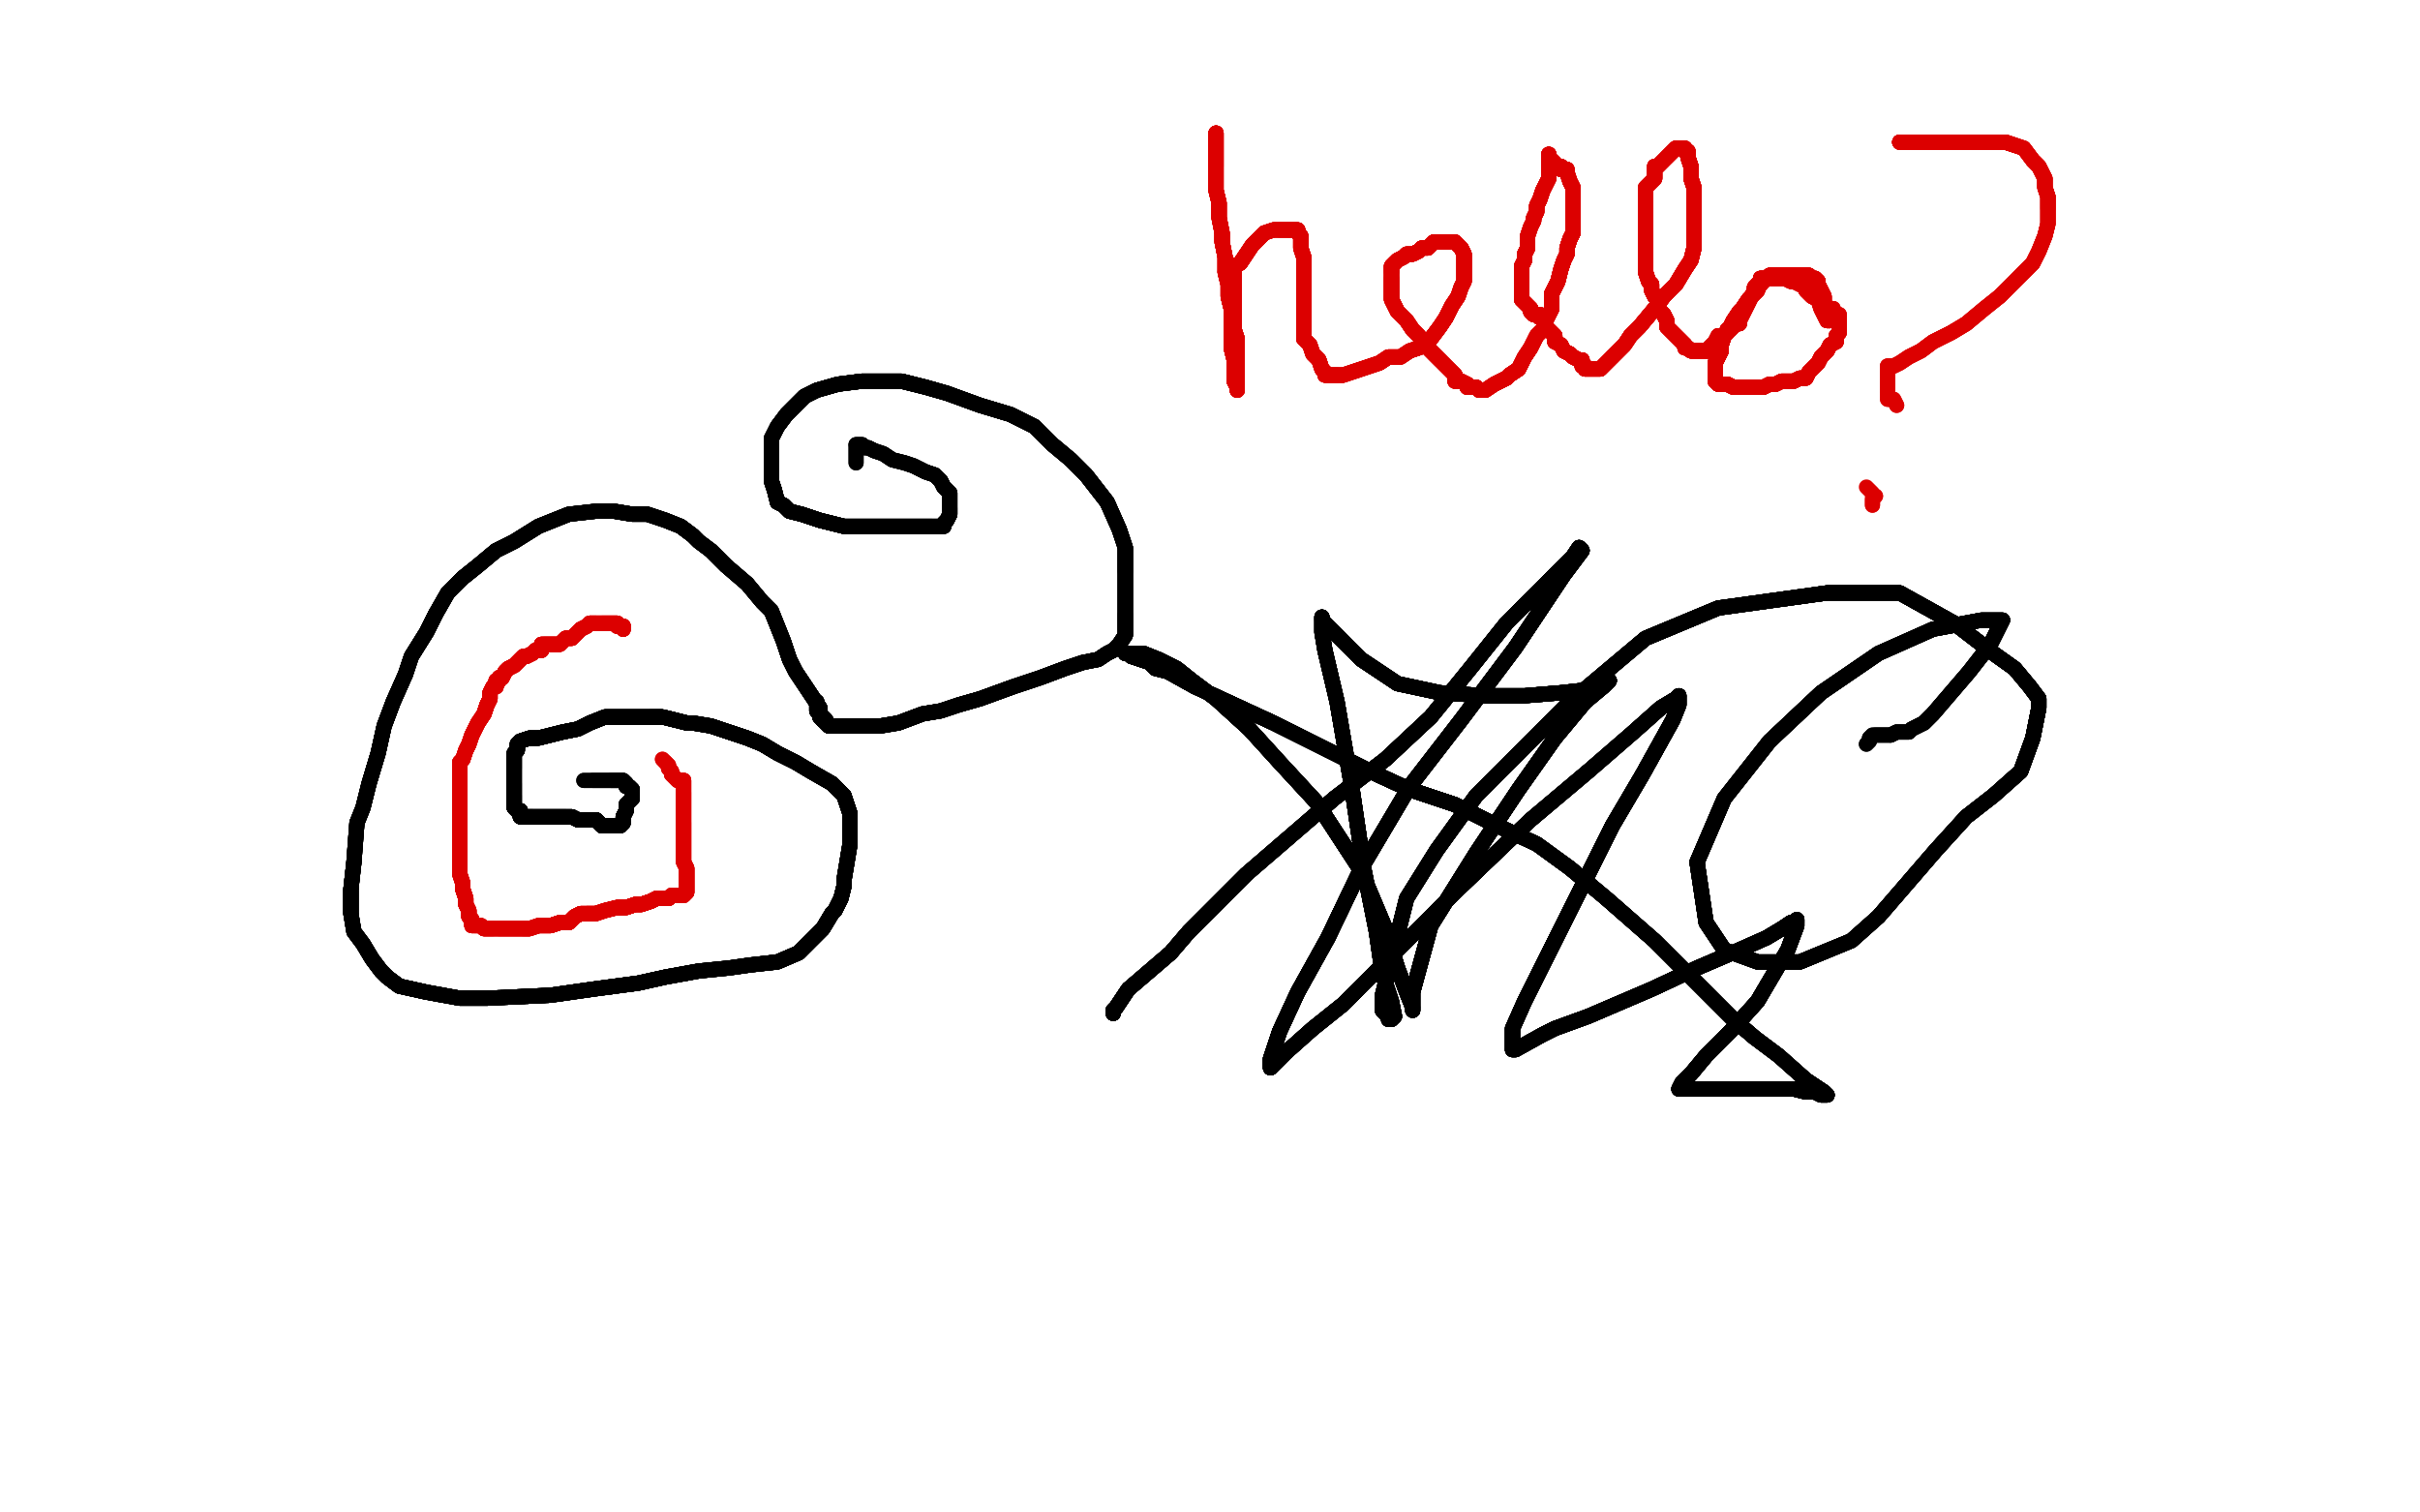 <?xml version="1.0" standalone="no"?>
<!DOCTYPE svg PUBLIC "-//W3C//DTD SVG 1.1//EN"
"http://www.w3.org/Graphics/SVG/1.1/DTD/svg11.dtd">

<svg width="800" height="500" version="1.1" xmlns="http://www.w3.org/2000/svg" xmlns:xlink="http://www.w3.org/1999/xlink" style="stroke-antialiasing: false"><desc>This SVG has been created on https://colorillo.com/</desc><rect x='0' y='0' width='800' height='500' style='fill: rgb(255,255,255); stroke-width:0' /><polyline points="272,238 273,238 272,237" style="fill: none; stroke: #black; stroke-width: 5; stroke-linejoin: round; stroke-linecap: round; stroke-antialiasing: false; stroke-antialias: 0; opacity: 1.0"/>
<polyline points="272,238 273,238 272,237 271,236 271,234 269,231 267,228 265,225 263,222 261,218" style="fill: none; stroke: #black; stroke-width: 5; stroke-linejoin: round; stroke-linecap: round; stroke-antialiasing: false; stroke-antialias: 0; opacity: 1.0"/>
<polyline points="272,238 273,238 272,237 271,236 271,234 269,231 267,228 265,225 263,222 261,218 259,212 257,207 255,202 252,199 247,193 240,187 235,182" style="fill: none; stroke: #black; stroke-width: 5; stroke-linejoin: round; stroke-linecap: round; stroke-antialiasing: false; stroke-antialias: 0; opacity: 1.0"/>
<polyline points="272,238 273,238 272,237 271,236 271,234 269,231 267,228 265,225 263,222 261,218 259,212 257,207 255,202 252,199 247,193 240,187 235,182 231,179 229,177 225,174 220,172 214,170 209,170 203,169" style="fill: none; stroke: #black; stroke-width: 5; stroke-linejoin: round; stroke-linecap: round; stroke-antialiasing: false; stroke-antialias: 0; opacity: 1.0"/>
<polyline points="272,238 273,238 272,237 271,236 271,234 269,231 267,228 265,225 263,222 261,218 259,212 257,207 255,202 252,199 247,193 240,187 235,182 231,179 229,177 225,174 220,172 214,170 209,170 203,169 197,169 188,170 178,174 170,179 164,182 158,187 153,191" style="fill: none; stroke: #black; stroke-width: 5; stroke-linejoin: round; stroke-linecap: round; stroke-antialiasing: false; stroke-antialias: 0; opacity: 1.0"/>
<polyline points="272,238 273,238 272,237 271,236 271,234 269,231 267,228 265,225 263,222 261,218 259,212 257,207 255,202 252,199 247,193 240,187 235,182 231,179 229,177 225,174 220,172 214,170 209,170 203,169 197,169 188,170 178,174 170,179 164,182 158,187 153,191 148,196 144,203 141,209 136,217 134,223 130,232 127,240" style="fill: none; stroke: #black; stroke-width: 5; stroke-linejoin: round; stroke-linecap: round; stroke-antialiasing: false; stroke-antialias: 0; opacity: 1.0"/>
<polyline points="272,238 273,238 272,237 271,236 271,234 269,231 267,228 265,225 263,222 261,218 259,212 257,207 255,202 252,199 247,193 240,187 235,182 231,179 229,177 225,174 220,172 214,170 209,170 203,169 197,169 188,170 178,174 170,179 164,182 158,187 153,191 148,196 144,203 141,209 136,217 134,223 130,232 127,240 125,249 122,259 120,267 118,272 117,285 116,294 116,302" style="fill: none; stroke: #black; stroke-width: 5; stroke-linejoin: round; stroke-linecap: round; stroke-antialiasing: false; stroke-antialias: 0; opacity: 1.0"/>
<polyline points="271,234 269,231 267,228 265,225 263,222 261,218 259,212 257,207 255,202 252,199 247,193 240,187 235,182 231,179 229,177 225,174 220,172 214,170 209,170 203,169 197,169 188,170 178,174 170,179 164,182 158,187 153,191 148,196 144,203 141,209 136,217 134,223 130,232 127,240 125,249 122,259 120,267 118,272 117,285 116,294 116,302 117,308 120,312 123,317 126,321 128,323 132,326 141,328" style="fill: none; stroke: #black; stroke-width: 5; stroke-linejoin: round; stroke-linecap: round; stroke-antialiasing: false; stroke-antialias: 0; opacity: 1.0"/>
<polyline points="247,193 240,187 235,182 231,179 229,177 225,174 220,172 214,170 209,170 203,169 197,169 188,170 178,174 170,179 164,182 158,187 153,191 148,196 144,203 141,209 136,217 134,223 130,232 127,240 125,249 122,259 120,267 118,272 117,285 116,294 116,302 117,308 120,312 123,317 126,321 128,323 132,326 141,328 152,330 161,330 182,329 196,327 211,325 220,323 231,321" style="fill: none; stroke: #black; stroke-width: 5; stroke-linejoin: round; stroke-linecap: round; stroke-antialiasing: false; stroke-antialias: 0; opacity: 1.0"/>
<polyline points="229,177 225,174 220,172 214,170 209,170 203,169 197,169 188,170 178,174 170,179 164,182 158,187 153,191 148,196 144,203 141,209 136,217 134,223 130,232 127,240 125,249 122,259 120,267 118,272 117,285 116,294 116,302 117,308 120,312 123,317 126,321 128,323 132,326 141,328 152,330 161,330 182,329 196,327 211,325 220,323 231,321 241,320 248,319 257,318 264,315 272,307 275,302 276,301" style="fill: none; stroke: #black; stroke-width: 5; stroke-linejoin: round; stroke-linecap: round; stroke-antialiasing: false; stroke-antialias: 0; opacity: 1.0"/>
<polyline points="164,182 158,187 153,191 148,196 144,203 141,209 136,217 134,223 130,232 127,240 125,249 122,259 120,267 118,272 117,285 116,294 116,302 117,308 120,312 123,317 126,321 128,323 132,326 141,328 152,330 161,330 182,329 196,327 211,325 220,323 231,321 241,320 248,319 257,318 264,315 272,307 275,302 276,301 278,297 279,293 279,291 281,279 281,274 281,269 279,263" style="fill: none; stroke: #black; stroke-width: 5; stroke-linejoin: round; stroke-linecap: round; stroke-antialiasing: false; stroke-antialias: 0; opacity: 1.0"/>
<polyline points="144,203 141,209 136,217 134,223 130,232 127,240 125,249 122,259 120,267 118,272 117,285 116,294 116,302 117,308 120,312 123,317 126,321 128,323 132,326 141,328 152,330 161,330 182,329 196,327 211,325 220,323 231,321 241,320 248,319 257,318 264,315 272,307 275,302 276,301 278,297 279,293 279,291 281,279 281,274 281,269 279,263 275,259 268,255 263,252 261,251 257,249 252,246 247,244" style="fill: none; stroke: #black; stroke-width: 5; stroke-linejoin: round; stroke-linecap: round; stroke-antialiasing: false; stroke-antialias: 0; opacity: 1.0"/>
<polyline points="117,285 116,294 116,302 117,308 120,312 123,317 126,321 128,323 132,326 141,328 152,330 161,330 182,329 196,327 211,325 220,323 231,321 241,320 248,319 257,318 264,315 272,307 275,302 276,301 278,297 279,293 279,291 281,279 281,274 281,269 279,263 275,259 268,255 263,252 261,251 257,249 252,246 247,244 241,242 235,240 229,239 227,239 223,238 219,237 215,237" style="fill: none; stroke: #black; stroke-width: 5; stroke-linejoin: round; stroke-linecap: round; stroke-antialiasing: false; stroke-antialias: 0; opacity: 1.0"/>
<polyline points="120,312 123,317 126,321 128,323 132,326 141,328 152,330 161,330 182,329 196,327 211,325 220,323 231,321 241,320 248,319 257,318 264,315 272,307 275,302 276,301 278,297 279,293 279,291 281,279 281,274 281,269 279,263 275,259 268,255 263,252 261,251 257,249 252,246 247,244 241,242 235,240 229,239 227,239 223,238 219,237 215,237 210,237 205,237 200,237 195,239 191,241 186,242 182,243" style="fill: none; stroke: #black; stroke-width: 5; stroke-linejoin: round; stroke-linecap: round; stroke-antialiasing: false; stroke-antialias: 0; opacity: 1.0"/>
<polyline points="126,321 128,323 132,326 141,328 152,330 161,330 182,329 196,327 211,325 220,323 231,321 241,320 248,319 257,318 264,315 272,307 275,302 276,301 278,297 279,293 279,291 281,279 281,274 281,269 279,263 275,259 268,255 263,252 261,251 257,249 252,246 247,244 241,242 235,240 229,239 227,239 223,238 219,237 215,237 210,237 205,237 200,237 195,239 191,241 186,242 182,243 178,244 175,244 172,245" style="fill: none; stroke: #black; stroke-width: 5; stroke-linejoin: round; stroke-linecap: round; stroke-antialiasing: false; stroke-antialias: 0; opacity: 1.0"/>
<polyline points="248,319 257,318 264,315 272,307 275,302 276,301 278,297 279,293 279,291 281,279 281,274 281,269 279,263 275,259 268,255 263,252 261,251 257,249 252,246 247,244 241,242 235,240 229,239 227,239 223,238 219,237 215,237 210,237 205,237 200,237 195,239 191,241 186,242 182,243 178,244 175,244 172,245 171,246 171,247 171,248 170,249 170,251 170,252 170,254" style="fill: none; stroke: #black; stroke-width: 5; stroke-linejoin: round; stroke-linecap: round; stroke-antialiasing: false; stroke-antialias: 0; opacity: 1.0"/>
<polyline points="264,315 272,307 275,302 276,301 278,297 279,293 279,291 281,279 281,274 281,269 279,263 275,259 268,255 263,252 261,251 257,249 252,246 247,244 241,242 235,240 229,239 227,239 223,238 219,237 215,237 210,237 205,237 200,237 195,239 191,241 186,242 182,243 178,244 175,244 172,245 171,246 171,247 171,248 170,249 170,251 170,252 170,254 170,255 170,257 170,259 170,261 170,263 170,265 170,266" style="fill: none; stroke: #black; stroke-width: 5; stroke-linejoin: round; stroke-linecap: round; stroke-antialiasing: false; stroke-antialias: 0; opacity: 1.0"/>
<polyline points="279,263 275,259 268,255 263,252 261,251 257,249 252,246 247,244 241,242 235,240 229,239 227,239 223,238 219,237 215,237 210,237 205,237 200,237 195,239 191,241 186,242 182,243 178,244 175,244 172,245 171,246 171,247 171,248 170,249 170,251 170,252 170,254 170,255 170,257 170,259 170,261 170,263 170,265 170,266 170,267 171,268 172,268 172,270 174,270 176,270" style="fill: none; stroke: #black; stroke-width: 5; stroke-linejoin: round; stroke-linecap: round; stroke-antialiasing: false; stroke-antialias: 0; opacity: 1.0"/>
<polyline points="261,251 257,249 252,246 247,244 241,242 235,240 229,239 227,239 223,238 219,237 215,237 210,237 205,237 200,237 195,239 191,241 186,242 182,243 178,244 175,244 172,245 171,246 171,247 171,248 170,249 170,251 170,252 170,254 170,255 170,257 170,259 170,261 170,263 170,265 170,266 170,267 171,268 172,268 172,270 174,270 176,270 179,270 180,270 183,270 184,270 185,270 186,270 187,270" style="fill: none; stroke: #black; stroke-width: 5; stroke-linejoin: round; stroke-linecap: round; stroke-antialiasing: false; stroke-antialias: 0; opacity: 1.0"/>
<polyline points="223,238 219,237 215,237 210,237 205,237 200,237 195,239 191,241 186,242 182,243 178,244 175,244 172,245 171,246 171,247 171,248 170,249 170,251 170,252 170,254 170,255 170,257 170,259 170,261 170,263 170,265 170,266 170,267 171,268 172,268 172,270 174,270 176,270 179,270 180,270 183,270 184,270 185,270 186,270 187,270 189,270 191,271 192,271 195,271 197,271 199,273" style="fill: none; stroke: #black; stroke-width: 5; stroke-linejoin: round; stroke-linecap: round; stroke-antialiasing: false; stroke-antialias: 0; opacity: 1.0"/>
<polyline points="223,238 219,237 215,237 210,237 205,237 200,237 195,239 191,241 186,242 182,243 178,244 175,244 172,245 171,246 171,247 171,248 170,249 170,251 170,252 170,254 170,255 170,257 170,259 170,261 170,263 170,265 170,266 170,267 171,268 172,268 172,270 174,270 176,270 179,270 180,270 183,270 184,270 185,270 186,270 187,270 189,270 191,271 192,271 195,271 197,271 199,273 201,273 202,273 204,273 205,273" style="fill: none; stroke: #black; stroke-width: 5; stroke-linejoin: round; stroke-linecap: round; stroke-antialiasing: false; stroke-antialias: 0; opacity: 1.0"/>
<polyline points="171,247 171,248 170,249 170,251 170,252 170,254 170,255 170,257 170,259 170,261 170,263 170,265 170,266 170,267 171,268 172,268 172,270 174,270 176,270 179,270 180,270 183,270 184,270 185,270 186,270 187,270 189,270 191,271 192,271 195,271 197,271 199,273 201,273 202,273 204,273 205,273 206,272 206,271 206,270 207,268 207,267 207,266 209,264" style="fill: none; stroke: #black; stroke-width: 5; stroke-linejoin: round; stroke-linecap: round; stroke-antialiasing: false; stroke-antialias: 0; opacity: 1.0"/>
<polyline points="171,247 171,248 170,249 170,251 170,252 170,254 170,255 170,257 170,259 170,261 170,263 170,265 170,266 170,267 171,268 172,268 172,270 174,270 176,270 179,270 180,270 183,270 184,270 185,270 186,270 187,270 189,270 191,271 192,271 195,271 197,271 199,273 201,273 202,273 204,273 205,273 206,272 206,271 206,270 207,268 207,267 207,266 209,264 209,263 209,262 209,261" style="fill: none; stroke: #black; stroke-width: 5; stroke-linejoin: round; stroke-linecap: round; stroke-antialiasing: false; stroke-antialias: 0; opacity: 1.0"/>
<polyline points="171,247 171,248 170,249 170,251 170,252 170,254 170,255 170,257 170,259 170,261 170,263 170,265 170,266 170,267 171,268 172,268 172,270 174,270 176,270 179,270 180,270 183,270 184,270 185,270 186,270 187,270 189,270 191,271 192,271 195,271 197,271 199,273 201,273 202,273 204,273 205,273 206,272 206,271 206,270 207,268 207,267 207,266 209,264 209,263 209,262 209,261 208,260 207,260 207,259" style="fill: none; stroke: #black; stroke-width: 5; stroke-linejoin: round; stroke-linecap: round; stroke-antialiasing: false; stroke-antialias: 0; opacity: 1.0"/>
<polyline points="170,259 170,261 170,263 170,265 170,266 170,267 171,268 172,268 172,270 174,270 176,270 179,270 180,270 183,270 184,270 185,270 186,270 187,270 189,270 191,271 192,271 195,271 197,271 199,273 201,273 202,273 204,273 205,273 206,272 206,271 206,270 207,268 207,267 207,266 209,264 209,263 209,262 209,261 208,260 207,260 207,259 206,258 205,258 204,258 203,258 202,258" style="fill: none; stroke: #black; stroke-width: 5; stroke-linejoin: round; stroke-linecap: round; stroke-antialiasing: false; stroke-antialias: 0; opacity: 1.0"/>
<polyline points="170,263 170,265 170,266 170,267 171,268 172,268 172,270 174,270 176,270 179,270 180,270 183,270 184,270 185,270 186,270 187,270 189,270 191,271 192,271 195,271 197,271 199,273 201,273 202,273 204,273 205,273 206,272 206,271 206,270 207,268 207,267 207,266 209,264 209,263 209,262 209,261 208,260 207,260 207,259 206,258 205,258 204,258 203,258 202,258 201,258 199,258 198,258 197,258 196,258" style="fill: none; stroke: #black; stroke-width: 5; stroke-linejoin: round; stroke-linecap: round; stroke-antialiasing: false; stroke-antialias: 0; opacity: 1.0"/>
<polyline points="171,268 172,268 172,270 174,270 176,270 179,270 180,270 183,270 184,270 185,270 186,270 187,270 189,270 191,271 192,271 195,271 197,271 199,273 201,273 202,273 204,273 205,273 206,272 206,271 206,270 207,268 207,267 207,266 209,264 209,263 209,262 209,261 208,260 207,260 207,259 206,258 205,258 204,258 203,258 202,258 201,258 199,258 198,258 197,258 196,258 195,258 194,258 193,258" style="fill: none; stroke: #black; stroke-width: 5; stroke-linejoin: round; stroke-linecap: round; stroke-antialiasing: false; stroke-antialias: 0; opacity: 1.0"/>
<polyline points="171,268 172,268 172,270 174,270 176,270 179,270 180,270 183,270 184,270 185,270 186,270 187,270 189,270 191,271 192,271 195,271 197,271 199,273 201,273 202,273 204,273 205,273 206,272 206,271 206,270 207,268 207,267 207,266 209,264 209,263 209,262 209,261 208,260 207,260 207,259 206,258 205,258 204,258 203,258 202,258 201,258 199,258 198,258 197,258 196,258 195,258 194,258 193,258" style="fill: none; stroke: #black; stroke-width: 5; stroke-linejoin: round; stroke-linecap: round; stroke-antialiasing: false; stroke-antialias: 0; opacity: 1.0"/>
<polyline points="270,232 270,233 270,234 270,235 271,236" style="fill: none; stroke: #black; stroke-width: 5; stroke-linejoin: round; stroke-linecap: round; stroke-antialiasing: false; stroke-antialias: 0; opacity: 1.0"/>
<polyline points="270,232 270,233 270,234 270,235 271,236 271,237 272,238 273,239 274,240 276,240" style="fill: none; stroke: #black; stroke-width: 5; stroke-linejoin: round; stroke-linecap: round; stroke-antialiasing: false; stroke-antialias: 0; opacity: 1.0"/>
<polyline points="270,232 270,233 270,234 270,235 271,236 271,237 272,238 273,239 274,240 276,240 278,240 281,240 284,240 286,240 291,240 297,239 305,236" style="fill: none; stroke: #black; stroke-width: 5; stroke-linejoin: round; stroke-linecap: round; stroke-antialiasing: false; stroke-antialias: 0; opacity: 1.0"/>
<polyline points="270,232 270,233 270,234 270,235 271,236 271,237 272,238 273,239 274,240 276,240 278,240 281,240 284,240 286,240 291,240 297,239 305,236 311,235 317,233 324,231 335,227 344,224 352,221 358,219" style="fill: none; stroke: #black; stroke-width: 5; stroke-linejoin: round; stroke-linecap: round; stroke-antialiasing: false; stroke-antialias: 0; opacity: 1.0"/>
<polyline points="270,232 270,233 270,234 270,235 271,236 271,237 272,238 273,239 274,240 276,240 278,240 281,240 284,240 286,240 291,240 297,239 305,236 311,235 317,233 324,231 335,227 344,224 352,221 358,219 363,218 366,216 368,215 370,213 372,210 372,208 372,203" style="fill: none; stroke: #black; stroke-width: 5; stroke-linejoin: round; stroke-linecap: round; stroke-antialiasing: false; stroke-antialias: 0; opacity: 1.0"/>
<polyline points="270,232 270,233 270,234 270,235 271,236 271,237 272,238 273,239 274,240 276,240 278,240 281,240 284,240 286,240 291,240 297,239 305,236 311,235 317,233 324,231 335,227 344,224 352,221 358,219 363,218 366,216 368,215 370,213 372,210 372,208 372,203 372,196 372,189 372,181 370,175 366,166 359,157 354,152" style="fill: none; stroke: #black; stroke-width: 5; stroke-linejoin: round; stroke-linecap: round; stroke-antialiasing: false; stroke-antialias: 0; opacity: 1.0"/>
<polyline points="270,232 270,233 270,234 270,235 271,236 271,237 272,238 273,239 274,240 276,240 278,240 281,240 284,240 286,240 291,240 297,239 305,236 311,235 317,233 324,231 335,227 344,224 352,221 358,219 363,218 366,216 368,215 370,213 372,210 372,208 372,203 372,196 372,189 372,181 370,175 366,166 359,157 354,152 348,147 342,141 334,137 324,134 313,130 306,128 298,126" style="fill: none; stroke: #black; stroke-width: 5; stroke-linejoin: round; stroke-linecap: round; stroke-antialiasing: false; stroke-antialias: 0; opacity: 1.0"/>
<polyline points="271,236 271,237 272,238 273,239 274,240 276,240 278,240 281,240 284,240 286,240 291,240 297,239 305,236 311,235 317,233 324,231 335,227 344,224 352,221 358,219 363,218 366,216 368,215 370,213 372,210 372,208 372,203 372,196 372,189 372,181 370,175 366,166 359,157 354,152 348,147 342,141 334,137 324,134 313,130 306,128 298,126 292,126 285,126 277,127 270,129 266,131 262,135 260,137" style="fill: none; stroke: #black; stroke-width: 5; stroke-linejoin: round; stroke-linecap: round; stroke-antialiasing: false; stroke-antialias: 0; opacity: 1.0"/>
<polyline points="291,240 297,239 305,236 311,235 317,233 324,231 335,227 344,224 352,221 358,219 363,218 366,216 368,215 370,213 372,210 372,208 372,203 372,196 372,189 372,181 370,175 366,166 359,157 354,152 348,147 342,141 334,137 324,134 313,130 306,128 298,126 292,126 285,126 277,127 270,129 266,131 262,135 260,137 257,141 255,145 255,149 255,153 255,159 256,162 257,166" style="fill: none; stroke: #black; stroke-width: 5; stroke-linejoin: round; stroke-linecap: round; stroke-antialiasing: false; stroke-antialias: 0; opacity: 1.0"/>
<polyline points="317,233 324,231 335,227 344,224 352,221 358,219 363,218 366,216 368,215 370,213 372,210 372,208 372,203 372,196 372,189 372,181 370,175 366,166 359,157 354,152 348,147 342,141 334,137 324,134 313,130 306,128 298,126 292,126 285,126 277,127 270,129 266,131 262,135 260,137 257,141 255,145 255,149 255,153 255,159 256,162 257,166 259,167 261,169 265,170 268,171 271,172 275,173 279,174" style="fill: none; stroke: #black; stroke-width: 5; stroke-linejoin: round; stroke-linecap: round; stroke-antialiasing: false; stroke-antialias: 0; opacity: 1.0"/>
<polyline points="372,210 372,208 372,203 372,196 372,189 372,181 370,175 366,166 359,157 354,152 348,147 342,141 334,137 324,134 313,130 306,128 298,126 292,126 285,126 277,127 270,129 266,131 262,135 260,137 257,141 255,145 255,149 255,153 255,159 256,162 257,166 259,167 261,169 265,170 268,171 271,172 275,173 279,174 284,174 289,174 294,174 298,174 301,174 305,174 308,174" style="fill: none; stroke: #black; stroke-width: 5; stroke-linejoin: round; stroke-linecap: round; stroke-antialiasing: false; stroke-antialias: 0; opacity: 1.0"/>
<polyline points="372,189 372,181 370,175 366,166 359,157 354,152 348,147 342,141 334,137 324,134 313,130 306,128 298,126 292,126 285,126 277,127 270,129 266,131 262,135 260,137 257,141 255,145 255,149 255,153 255,159 256,162 257,166 259,167 261,169 265,170 268,171 271,172 275,173 279,174 284,174 289,174 294,174 298,174 301,174 305,174 308,174 310,174 311,174 312,174 312,173 313,172 314,170 314,168" style="fill: none; stroke: #black; stroke-width: 5; stroke-linejoin: round; stroke-linecap: round; stroke-antialiasing: false; stroke-antialias: 0; opacity: 1.0"/>
<polyline points="313,130 306,128 298,126 292,126 285,126 277,127 270,129 266,131 262,135 260,137 257,141 255,145 255,149 255,153 255,159 256,162 257,166 259,167 261,169 265,170 268,171 271,172 275,173 279,174 284,174 289,174 294,174 298,174 301,174 305,174 308,174 310,174 311,174 312,174 312,173 313,172 314,170 314,168 314,167 314,165 314,163 312,161 311,159 309,157 306,156" style="fill: none; stroke: #black; stroke-width: 5; stroke-linejoin: round; stroke-linecap: round; stroke-antialiasing: false; stroke-antialias: 0; opacity: 1.0"/>
<polyline points="285,126 277,127 270,129 266,131 262,135 260,137 257,141 255,145 255,149 255,153 255,159 256,162 257,166 259,167 261,169 265,170 268,171 271,172 275,173 279,174 284,174 289,174 294,174 298,174 301,174 305,174 308,174 310,174 311,174 312,174 312,173 313,172 314,170 314,168 314,167 314,165 314,163 312,161 311,159 309,157 306,156 302,154 299,153 295,152 292,150 289,149 287,148 286,148" style="fill: none; stroke: #black; stroke-width: 5; stroke-linejoin: round; stroke-linecap: round; stroke-antialiasing: false; stroke-antialias: 0; opacity: 1.0"/>
<polyline points="270,129 266,131 262,135 260,137 257,141 255,145 255,149 255,153 255,159 256,162 257,166 259,167 261,169 265,170 268,171 271,172 275,173 279,174 284,174 289,174 294,174 298,174 301,174 305,174 308,174 310,174 311,174 312,174 312,173 313,172 314,170 314,168 314,167 314,165 314,163 312,161 311,159 309,157 306,156 302,154 299,153 295,152 292,150 289,149 287,148 286,148 285,147 284,147 283,147" style="fill: none; stroke: #black; stroke-width: 5; stroke-linejoin: round; stroke-linecap: round; stroke-antialiasing: false; stroke-antialias: 0; opacity: 1.0"/>
<polyline points="257,166 259,167 261,169 265,170 268,171 271,172 275,173 279,174 284,174 289,174 294,174 298,174 301,174 305,174 308,174 310,174 311,174 312,174 312,173 313,172 314,170 314,168 314,167 314,165 314,163 312,161 311,159 309,157 306,156 302,154 299,153 295,152 292,150 289,149 287,148 286,148 285,147 284,147 283,147 283,148 283,149 283,150 283,151 283,152 283,153" style="fill: none; stroke: #black; stroke-width: 5; stroke-linejoin: round; stroke-linecap: round; stroke-antialiasing: false; stroke-antialias: 0; opacity: 1.0"/>
<polyline points="257,166 259,167 261,169 265,170 268,171 271,172 275,173 279,174 284,174 289,174 294,174 298,174 301,174 305,174 308,174 310,174 311,174 312,174 312,173 313,172 314,170 314,168 314,167 314,165 314,163 312,161 311,159 309,157 306,156 302,154 299,153 295,152 292,150 289,149 287,148 286,148 285,147 284,147 283,147 283,148 283,149 283,150 283,151 283,152 283,153" style="fill: none; stroke: #black; stroke-width: 5; stroke-linejoin: round; stroke-linecap: round; stroke-antialiasing: false; stroke-antialias: 0; opacity: 1.0"/>
<polyline points="206,208 206,207 204,207 204,206 202,206 200,206 199,206" style="fill: none; stroke: #dc0000; stroke-width: 5; stroke-linejoin: round; stroke-linecap: round; stroke-antialiasing: false; stroke-antialias: 0; opacity: 1.0"/>
<polyline points="206,208 206,207 204,207 204,206 202,206 200,206 199,206 198,206 197,206 195,206 194,207 192,208 191,209" style="fill: none; stroke: #dc0000; stroke-width: 5; stroke-linejoin: round; stroke-linecap: round; stroke-antialiasing: false; stroke-antialias: 0; opacity: 1.0"/>
<polyline points="206,208 206,207 204,207 204,206 202,206 200,206 199,206 198,206 197,206 195,206 194,207 192,208 191,209 190,210 189,211 187,211 185,213 184,213 182,213 180,213" style="fill: none; stroke: #dc0000; stroke-width: 5; stroke-linejoin: round; stroke-linecap: round; stroke-antialiasing: false; stroke-antialias: 0; opacity: 1.0"/>
<polyline points="206,208 206,207 204,207 204,206 202,206 200,206 199,206 198,206 197,206 195,206 194,207 192,208 191,209 190,210 189,211 187,211 185,213 184,213 182,213 180,213 179,213 179,215 177,215 176,216 174,217 173,217 172,218" style="fill: none; stroke: #dc0000; stroke-width: 5; stroke-linejoin: round; stroke-linecap: round; stroke-antialiasing: false; stroke-antialias: 0; opacity: 1.0"/>
<polyline points="206,208 206,207 204,207 204,206 202,206 200,206 199,206 198,206 197,206 195,206 194,207 192,208 191,209 190,210 189,211 187,211 185,213 184,213 182,213 180,213 179,213 179,215 177,215 176,216 174,217 173,217 172,218 170,220 168,221 167,222 166,224 165,224 165,225 164,225" style="fill: none; stroke: #dc0000; stroke-width: 5; stroke-linejoin: round; stroke-linecap: round; stroke-antialiasing: false; stroke-antialias: 0; opacity: 1.0"/>
<polyline points="206,208 206,207 204,207 204,206 202,206 200,206 199,206 198,206 197,206 195,206 194,207 192,208 191,209 190,210 189,211 187,211 185,213 184,213 182,213 180,213 179,213 179,215 177,215 176,216 174,217 173,217 172,218 170,220 168,221 167,222 166,224 165,224 165,225 164,225 164,227 163,227 162,229 162,231 161,233 160,236" style="fill: none; stroke: #dc0000; stroke-width: 5; stroke-linejoin: round; stroke-linecap: round; stroke-antialiasing: false; stroke-antialias: 0; opacity: 1.0"/>
<polyline points="206,208 206,207 204,207 204,206 202,206 200,206 199,206 198,206 197,206 195,206 194,207 192,208 191,209 190,210 189,211 187,211 185,213 184,213 182,213 180,213 179,213 179,215 177,215 176,216 174,217 173,217 172,218 170,220 168,221 167,222 166,224 165,224 165,225 164,225 164,227 163,227 162,229 162,231 161,233 160,236 158,239 157,241 156,243 155,246 154,248 153,251 152,252" style="fill: none; stroke: #dc0000; stroke-width: 5; stroke-linejoin: round; stroke-linecap: round; stroke-antialiasing: false; stroke-antialias: 0; opacity: 1.0"/>
<polyline points="197,206 195,206 194,207 192,208 191,209 190,210 189,211 187,211 185,213 184,213 182,213 180,213 179,213 179,215 177,215 176,216 174,217 173,217 172,218 170,220 168,221 167,222 166,224 165,224 165,225 164,225 164,227 163,227 162,229 162,231 161,233 160,236 158,239 157,241 156,243 155,246 154,248 153,251 152,252 152,253 152,255 152,256 152,258 152,260 152,261 152,262" style="fill: none; stroke: #dc0000; stroke-width: 5; stroke-linejoin: round; stroke-linecap: round; stroke-antialiasing: false; stroke-antialias: 0; opacity: 1.0"/>
<polyline points="189,211 187,211 185,213 184,213 182,213 180,213 179,213 179,215 177,215 176,216 174,217 173,217 172,218 170,220 168,221 167,222 166,224 165,224 165,225 164,225 164,227 163,227 162,229 162,231 161,233 160,236 158,239 157,241 156,243 155,246 154,248 153,251 152,252 152,253 152,255 152,256 152,258 152,260 152,261 152,262 152,263 152,265 152,267 152,269 152,270 152,274 152,276" style="fill: none; stroke: #dc0000; stroke-width: 5; stroke-linejoin: round; stroke-linecap: round; stroke-antialiasing: false; stroke-antialias: 0; opacity: 1.0"/>
<polyline points="177,215 176,216 174,217 173,217 172,218 170,220 168,221 167,222 166,224 165,224 165,225 164,225 164,227 163,227 162,229 162,231 161,233 160,236 158,239 157,241 156,243 155,246 154,248 153,251 152,252 152,253 152,255 152,256 152,258 152,260 152,261 152,262 152,263 152,265 152,267 152,269 152,270 152,274 152,276 152,279 152,281 152,283 152,287 152,289 153,292 153,294" style="fill: none; stroke: #dc0000; stroke-width: 5; stroke-linejoin: round; stroke-linecap: round; stroke-antialiasing: false; stroke-antialias: 0; opacity: 1.0"/>
<polyline points="172,218 170,220 168,221 167,222 166,224 165,224 165,225 164,225 164,227 163,227 162,229 162,231 161,233 160,236 158,239 157,241 156,243 155,246 154,248 153,251 152,252 152,253 152,255 152,256 152,258 152,260 152,261 152,262 152,263 152,265 152,267 152,269 152,270 152,274 152,276 152,279 152,281 152,283 152,287 152,289 153,292 153,294 154,297 154,299 155,301 155,303 156,304 156,306" style="fill: none; stroke: #dc0000; stroke-width: 5; stroke-linejoin: round; stroke-linecap: round; stroke-antialiasing: false; stroke-antialias: 0; opacity: 1.0"/>
<polyline points="164,227 163,227 162,229 162,231 161,233 160,236 158,239 157,241 156,243 155,246 154,248 153,251 152,252 152,253 152,255 152,256 152,258 152,260 152,261 152,262 152,263 152,265 152,267 152,269 152,270 152,274 152,276 152,279 152,281 152,283 152,287 152,289 153,292 153,294 154,297 154,299 155,301 155,303 156,304 156,306 157,306 158,306 159,306 160,307 161,307 163,307" style="fill: none; stroke: #dc0000; stroke-width: 5; stroke-linejoin: round; stroke-linecap: round; stroke-antialiasing: false; stroke-antialias: 0; opacity: 1.0"/>
<polyline points="158,239 157,241 156,243 155,246 154,248 153,251 152,252 152,253 152,255 152,256 152,258 152,260 152,261 152,262 152,263 152,265 152,267 152,269 152,270 152,274 152,276 152,279 152,281 152,283 152,287 152,289 153,292 153,294 154,297 154,299 155,301 155,303 156,304 156,306 157,306 158,306 159,306 160,307 161,307 163,307 165,307 167,307 168,307 170,307 173,307 175,307 178,306" style="fill: none; stroke: #dc0000; stroke-width: 5; stroke-linejoin: round; stroke-linecap: round; stroke-antialiasing: false; stroke-antialias: 0; opacity: 1.0"/>
<polyline points="152,255 152,256 152,258 152,260 152,261 152,262 152,263 152,265 152,267 152,269 152,270 152,274 152,276 152,279 152,281 152,283 152,287 152,289 153,292 153,294 154,297 154,299 155,301 155,303 156,304 156,306 157,306 158,306 159,306 160,307 161,307 163,307 165,307 167,307 168,307 170,307 173,307 175,307 178,306 182,306 185,305 188,305 190,303 192,302 194,302 197,302" style="fill: none; stroke: #dc0000; stroke-width: 5; stroke-linejoin: round; stroke-linecap: round; stroke-antialiasing: false; stroke-antialias: 0; opacity: 1.0"/>
<polyline points="152,263 152,265 152,267 152,269 152,270 152,274 152,276 152,279 152,281 152,283 152,287 152,289 153,292 153,294 154,297 154,299 155,301 155,303 156,304 156,306 157,306 158,306 159,306 160,307 161,307 163,307 165,307 167,307 168,307 170,307 173,307 175,307 178,306 182,306 185,305 188,305 190,303 192,302 194,302 197,302 200,301 204,300 207,300 210,299 212,299 215,298 217,297" style="fill: none; stroke: #dc0000; stroke-width: 5; stroke-linejoin: round; stroke-linecap: round; stroke-antialiasing: false; stroke-antialias: 0; opacity: 1.0"/>
<polyline points="152,276 152,279 152,281 152,283 152,287 152,289 153,292 153,294 154,297 154,299 155,301 155,303 156,304 156,306 157,306 158,306 159,306 160,307 161,307 163,307 165,307 167,307 168,307 170,307 173,307 175,307 178,306 182,306 185,305 188,305 190,303 192,302 194,302 197,302 200,301 204,300 207,300 210,299 212,299 215,298 217,297 219,297 221,297 222,296 224,296 225,296 226,296" style="fill: none; stroke: #dc0000; stroke-width: 5; stroke-linejoin: round; stroke-linecap: round; stroke-antialiasing: false; stroke-antialias: 0; opacity: 1.0"/>
<polyline points="153,292 153,294 154,297 154,299 155,301 155,303 156,304 156,306 157,306 158,306 159,306 160,307 161,307 163,307 165,307 167,307 168,307 170,307 173,307 175,307 178,306 182,306 185,305 188,305 190,303 192,302 194,302 197,302 200,301 204,300 207,300 210,299 212,299 215,298 217,297 219,297 221,297 222,296 224,296 225,296 226,296 227,295 227,294 227,293 227,291 227,290 227,287" style="fill: none; stroke: #dc0000; stroke-width: 5; stroke-linejoin: round; stroke-linecap: round; stroke-antialiasing: false; stroke-antialias: 0; opacity: 1.0"/>
<polyline points="157,306 158,306 159,306 160,307 161,307 163,307 165,307 167,307 168,307 170,307 173,307 175,307 178,306 182,306 185,305 188,305 190,303 192,302 194,302 197,302 200,301 204,300 207,300 210,299 212,299 215,298 217,297 219,297 221,297 222,296 224,296 225,296 226,296 227,295 227,294 227,293 227,291 227,290 227,287 226,285 226,283 226,281 226,280 226,276 226,274 226,272" style="fill: none; stroke: #dc0000; stroke-width: 5; stroke-linejoin: round; stroke-linecap: round; stroke-antialiasing: false; stroke-antialias: 0; opacity: 1.0"/>
<polyline points="165,307 167,307 168,307 170,307 173,307 175,307 178,306 182,306 185,305 188,305 190,303 192,302 194,302 197,302 200,301 204,300 207,300 210,299 212,299 215,298 217,297 219,297 221,297 222,296 224,296 225,296 226,296 227,295 227,294 227,293 227,291 227,290 227,287 226,285 226,283 226,281 226,280 226,276 226,274 226,272 226,270 226,269 226,267 226,266 226,265 226,263 226,262" style="fill: none; stroke: #dc0000; stroke-width: 5; stroke-linejoin: round; stroke-linecap: round; stroke-antialiasing: false; stroke-antialias: 0; opacity: 1.0"/>
<polyline points="173,307 175,307 178,306 182,306 185,305 188,305 190,303 192,302 194,302 197,302 200,301 204,300 207,300 210,299 212,299 215,298 217,297 219,297 221,297 222,296 224,296 225,296 226,296 227,295 227,294 227,293 227,291 227,290 227,287 226,285 226,283 226,281 226,280 226,276 226,274 226,272 226,270 226,269 226,267 226,266 226,265 226,263 226,262 226,261 226,260 226,259 226,258 225,258" style="fill: none; stroke: #dc0000; stroke-width: 5; stroke-linejoin: round; stroke-linecap: round; stroke-antialiasing: false; stroke-antialias: 0; opacity: 1.0"/>
<polyline points="178,306 182,306 185,305 188,305 190,303 192,302 194,302 197,302 200,301 204,300 207,300 210,299 212,299 215,298 217,297 219,297 221,297 222,296 224,296 225,296 226,296 227,295 227,294 227,293 227,291 227,290 227,287 226,285 226,283 226,281 226,280 226,276 226,274 226,272 226,270 226,269 226,267 226,266 226,265 226,263 226,262 226,261 226,260 226,259 226,258 225,258 224,258 223,257 222,256" style="fill: none; stroke: #dc0000; stroke-width: 5; stroke-linejoin: round; stroke-linecap: round; stroke-antialiasing: false; stroke-antialias: 0; opacity: 1.0"/>
<polyline points="194,302 197,302 200,301 204,300 207,300 210,299 212,299 215,298 217,297 219,297 221,297 222,296 224,296 225,296 226,296 227,295 227,294 227,293 227,291 227,290 227,287 226,285 226,283 226,281 226,280 226,276 226,274 226,272 226,270 226,269 226,267 226,266 226,265 226,263 226,262 226,261 226,260 226,259 226,258 225,258 224,258 223,257 222,256 222,255 221,254 221,253 220,252" style="fill: none; stroke: #dc0000; stroke-width: 5; stroke-linejoin: round; stroke-linecap: round; stroke-antialiasing: false; stroke-antialias: 0; opacity: 1.0"/>
<polyline points="194,302 197,302 200,301 204,300 207,300 210,299 212,299 215,298 217,297 219,297 221,297 222,296 224,296 225,296 226,296 227,295 227,294 227,293 227,291 227,290 227,287 226,285 226,283 226,281 226,280 226,276 226,274 226,272 226,270 226,269 226,267 226,266 226,265 226,263 226,262 226,261 226,260 226,259 226,258 225,258 224,258 223,257 222,256 222,255 221,254 221,253 220,252 219,251" style="fill: none; stroke: #dc0000; stroke-width: 5; stroke-linejoin: round; stroke-linecap: round; stroke-antialiasing: false; stroke-antialias: 0; opacity: 1.0"/>
<polyline points="194,302 197,302 200,301 204,300 207,300 210,299 212,299 215,298 217,297 219,297 221,297 222,296 224,296 225,296 226,296 227,295 227,294 227,293 227,291 227,290 227,287 226,285 226,283 226,281 226,280 226,276 226,274 226,272 226,270 226,269 226,267 226,266 226,265 226,263 226,262 226,261 226,260 226,259 226,258 225,258 224,258 223,257 222,256 222,255 221,254 221,253 220,252 219,251" style="fill: none; stroke: #dc0000; stroke-width: 5; stroke-linejoin: round; stroke-linecap: round; stroke-antialiasing: false; stroke-antialias: 0; opacity: 1.0"/>
<polyline points="402,44 402,45 402,46 402,48 402,50 402,53 402,55" style="fill: none; stroke: #dc0000; stroke-width: 5; stroke-linejoin: round; stroke-linecap: round; stroke-antialiasing: false; stroke-antialias: 0; opacity: 1.0"/>
<polyline points="402,44 402,45 402,46 402,48 402,50 402,53 402,55 402,58 402,63 403,67 403,72 404,77 404,80 405,85" style="fill: none; stroke: #dc0000; stroke-width: 5; stroke-linejoin: round; stroke-linecap: round; stroke-antialiasing: false; stroke-antialias: 0; opacity: 1.0"/>
<polyline points="402,44 402,45 402,46 402,48 402,50 402,53 402,55 402,58 402,63 403,67 403,72 404,77 404,80 405,85 405,90 406,94 406,98 407,102 407,106 407,111 407,115" style="fill: none; stroke: #dc0000; stroke-width: 5; stroke-linejoin: round; stroke-linecap: round; stroke-antialiasing: false; stroke-antialias: 0; opacity: 1.0"/>
<polyline points="402,44 402,45 402,46 402,48 402,50 402,53 402,55 402,58 402,63 403,67 403,72 404,77 404,80 405,85 405,90 406,94 406,98 407,102 407,106 407,111 407,115 408,119 408,123 408,126 409,128 409,129" style="fill: none; stroke: #dc0000; stroke-width: 5; stroke-linejoin: round; stroke-linecap: round; stroke-antialiasing: false; stroke-antialias: 0; opacity: 1.0"/>
<polyline points="402,44 402,45 402,46 402,48 402,50 402,53 402,55 402,58 402,63 403,67 403,72 404,77 404,80 405,85 405,90 406,94 406,98 407,102 407,106 407,111 407,115 408,119 408,123 408,126 409,128 409,129 409,128 409,125 409,123 409,120 409,118 409,115 409,114" style="fill: none; stroke: #dc0000; stroke-width: 5; stroke-linejoin: round; stroke-linecap: round; stroke-antialiasing: false; stroke-antialias: 0; opacity: 1.0"/>
<polyline points="402,44 402,45 402,46 402,48 402,50 402,53 402,55 402,58 402,63 403,67 403,72 404,77 404,80 405,85 405,90 406,94 406,98 407,102 407,106 407,111 407,115 408,119 408,123 408,126 409,128 409,129 409,128 409,125 409,123 409,120 409,118 409,115 409,114 409,112 408,109 408,106 408,103 408,102" style="fill: none; stroke: #dc0000; stroke-width: 5; stroke-linejoin: round; stroke-linecap: round; stroke-antialiasing: false; stroke-antialias: 0; opacity: 1.0"/>
<polyline points="402,44 402,45 402,46 402,48 402,50 402,53 402,55 402,58 402,63 403,67 403,72 404,77 404,80 405,85 405,90 406,94 406,98 407,102 407,106 407,111 407,115 408,119 408,123 408,126 409,128 409,129 409,128 409,125 409,123 409,120 409,118 409,115 409,114 409,112 408,109 408,106 408,103 408,102 408,99 408,98 408,97 408,96 408,95" style="fill: none; stroke: #dc0000; stroke-width: 5; stroke-linejoin: round; stroke-linecap: round; stroke-antialiasing: false; stroke-antialias: 0; opacity: 1.0"/>
<polyline points="402,44 402,45 402,46 402,48 402,50 402,53 402,55 402,58 402,63 403,67 403,72 404,77 404,80 405,85 405,90 406,94 406,98 407,102 407,106 407,111 407,115 408,119 408,123 408,126 409,128 409,129 409,128 409,125 409,123 409,120 409,118 409,115 409,114 409,112 408,109 408,106 408,103 408,102 408,99 408,98 408,97 408,96 408,95 408,94 408,92 408,91 408,90 408,88 410,87 412,84" style="fill: none; stroke: #dc0000; stroke-width: 5; stroke-linejoin: round; stroke-linecap: round; stroke-antialiasing: false; stroke-antialias: 0; opacity: 1.0"/>
<polyline points="405,90 406,94 406,98 407,102 407,106 407,111 407,115 408,119 408,123 408,126 409,128 409,129 409,128 409,125 409,123 409,120 409,118 409,115 409,114 409,112 408,109 408,106 408,103 408,102 408,99 408,98 408,97 408,96 408,95 408,94 408,92 408,91 408,90 408,88 410,87 412,84 414,81 416,79 418,77 421,76 423,76 425,76 426,76" style="fill: none; stroke: #dc0000; stroke-width: 5; stroke-linejoin: round; stroke-linecap: round; stroke-antialiasing: false; stroke-antialias: 0; opacity: 1.0"/>
<polyline points="405,90 406,94 406,98 407,102 407,106 407,111 407,115 408,119 408,123 408,126 409,128 409,129 409,128 409,125 409,123 409,120 409,118 409,115 409,114 409,112 408,109 408,106 408,103 408,102 408,99 408,98 408,97 408,96 408,95 408,94 408,92 408,91 408,90 408,88 410,87 412,84 414,81 416,79 418,77 421,76 423,76 425,76 426,76 428,76 429,76 429,77 430,78 430,80 430,82 431,85" style="fill: none; stroke: #dc0000; stroke-width: 5; stroke-linejoin: round; stroke-linecap: round; stroke-antialiasing: false; stroke-antialias: 0; opacity: 1.0"/>
<polyline points="409,123 409,120 409,118 409,115 409,114 409,112 408,109 408,106 408,103 408,102 408,99 408,98 408,97 408,96 408,95 408,94 408,92 408,91 408,90 408,88 410,87 412,84 414,81 416,79 418,77 421,76 423,76 425,76 426,76 428,76 429,76 429,77 430,78 430,80 430,82 431,85 431,88 431,91 431,93 431,96 431,99 431,102 431,104" style="fill: none; stroke: #dc0000; stroke-width: 5; stroke-linejoin: round; stroke-linecap: round; stroke-antialiasing: false; stroke-antialias: 0; opacity: 1.0"/>
<polyline points="409,123 409,120 409,118 409,115 409,114 409,112 408,109 408,106 408,103 408,102 408,99 408,98 408,97 408,96 408,95 408,94 408,92 408,91 408,90 408,88 410,87 412,84 414,81 416,79 418,77 421,76 423,76 425,76 426,76 428,76 429,76 429,77 430,78 430,80 430,82 431,85 431,88 431,91 431,93 431,96 431,99 431,102 431,104 431,107 431,109 431,110 431,112 433,114 434,117 436,119" style="fill: none; stroke: #dc0000; stroke-width: 5; stroke-linejoin: round; stroke-linecap: round; stroke-antialiasing: false; stroke-antialias: 0; opacity: 1.0"/>
<polyline points="408,97 408,96 408,95 408,94 408,92 408,91 408,90 408,88 410,87 412,84 414,81 416,79 418,77 421,76 423,76 425,76 426,76 428,76 429,76 429,77 430,78 430,80 430,82 431,85 431,88 431,91 431,93 431,96 431,99 431,102 431,104 431,107 431,109 431,110 431,112 433,114 434,117 436,119 437,122 438,123 438,124 440,124 441,124 442,124" style="fill: none; stroke: #dc0000; stroke-width: 5; stroke-linejoin: round; stroke-linecap: round; stroke-antialiasing: false; stroke-antialias: 0; opacity: 1.0"/>
<polyline points="408,95 408,94 408,92 408,91 408,90 408,88 410,87 412,84 414,81 416,79 418,77 421,76 423,76 425,76 426,76 428,76 429,76 429,77 430,78 430,80 430,82 431,85 431,88 431,91 431,93 431,96 431,99 431,102 431,104 431,107 431,109 431,110 431,112 433,114 434,117 436,119 437,122 438,123 438,124 440,124 441,124 442,124 444,124 447,123 450,122 453,121 456,120 459,118 463,118" style="fill: none; stroke: #dc0000; stroke-width: 5; stroke-linejoin: round; stroke-linecap: round; stroke-antialiasing: false; stroke-antialias: 0; opacity: 1.0"/>
<polyline points="423,76 425,76 426,76 428,76 429,76 429,77 430,78 430,80 430,82 431,85 431,88 431,91 431,93 431,96 431,99 431,102 431,104 431,107 431,109 431,110 431,112 433,114 434,117 436,119 437,122 438,123 438,124 440,124 441,124 442,124 444,124 447,123 450,122 453,121 456,120 459,118 463,118 466,116 469,115 471,114 473,112 476,108 478,105 480,101" style="fill: none; stroke: #dc0000; stroke-width: 5; stroke-linejoin: round; stroke-linecap: round; stroke-antialiasing: false; stroke-antialias: 0; opacity: 1.0"/>
<polyline points="426,76 428,76 429,76 429,77 430,78 430,80 430,82 431,85 431,88 431,91 431,93 431,96 431,99 431,102 431,104 431,107 431,109 431,110 431,112 433,114 434,117 436,119 437,122 438,123 438,124 440,124 441,124 442,124 444,124 447,123 450,122 453,121 456,120 459,118 463,118 466,116 469,115 471,114 473,112 476,108 478,105 480,101 482,98 483,95 484,93 484,90 484,87 484,84 483,82" style="fill: none; stroke: #dc0000; stroke-width: 5; stroke-linejoin: round; stroke-linecap: round; stroke-antialiasing: false; stroke-antialias: 0; opacity: 1.0"/>
<polyline points="431,88 431,91 431,93 431,96 431,99 431,102 431,104 431,107 431,109 431,110 431,112 433,114 434,117 436,119 437,122 438,123 438,124 440,124 441,124 442,124 444,124 447,123 450,122 453,121 456,120 459,118 463,118 466,116 469,115 471,114 473,112 476,108 478,105 480,101 482,98 483,95 484,93 484,90 484,87 484,84 483,82 482,81 481,80 480,80 479,80 478,80" style="fill: none; stroke: #dc0000; stroke-width: 5; stroke-linejoin: round; stroke-linecap: round; stroke-antialiasing: false; stroke-antialias: 0; opacity: 1.0"/>
<polyline points="431,104 431,107 431,109 431,110 431,112 433,114 434,117 436,119 437,122 438,123 438,124 440,124 441,124 442,124 444,124 447,123 450,122 453,121 456,120 459,118 463,118 466,116 469,115 471,114 473,112 476,108 478,105 480,101 482,98 483,95 484,93 484,90 484,87 484,84 483,82 482,81 481,80 480,80 479,80 478,80 476,80 474,80 473,81 472,82 470,82 469,83 467,84" style="fill: none; stroke: #dc0000; stroke-width: 5; stroke-linejoin: round; stroke-linecap: round; stroke-antialiasing: false; stroke-antialias: 0; opacity: 1.0"/>
<polyline points="437,122 438,123 438,124 440,124 441,124 442,124 444,124 447,123 450,122 453,121 456,120 459,118 463,118 466,116 469,115 471,114 473,112 476,108 478,105 480,101 482,98 483,95 484,93 484,90 484,87 484,84 483,82 482,81 481,80 480,80 479,80 478,80 476,80 474,80 473,81 472,82 470,82 469,83 467,84 465,84 464,85 462,86 461,87 460,88 460,89 460,90" style="fill: none; stroke: #dc0000; stroke-width: 5; stroke-linejoin: round; stroke-linecap: round; stroke-antialiasing: false; stroke-antialias: 0; opacity: 1.0"/>
<polyline points="444,124 447,123 450,122 453,121 456,120 459,118 463,118 466,116 469,115 471,114 473,112 476,108 478,105 480,101 482,98 483,95 484,93 484,90 484,87 484,84 483,82 482,81 481,80 480,80 479,80 478,80 476,80 474,80 473,81 472,82 470,82 469,83 467,84 465,84 464,85 462,86 461,87 460,88 460,89 460,90 460,92 460,93 460,95 460,97 460,99 461,101 462,103" style="fill: none; stroke: #dc0000; stroke-width: 5; stroke-linejoin: round; stroke-linecap: round; stroke-antialiasing: false; stroke-antialias: 0; opacity: 1.0"/>
<polyline points="469,115 471,114 473,112 476,108 478,105 480,101 482,98 483,95 484,93 484,90 484,87 484,84 483,82 482,81 481,80 480,80 479,80 478,80 476,80 474,80 473,81 472,82 470,82 469,83 467,84 465,84 464,85 462,86 461,87 460,88 460,89 460,90 460,92 460,93 460,95 460,97 460,99 461,101 462,103 463,104 465,106 467,109 469,111 472,115 474,117 476,119" style="fill: none; stroke: #dc0000; stroke-width: 5; stroke-linejoin: round; stroke-linecap: round; stroke-antialiasing: false; stroke-antialias: 0; opacity: 1.0"/>
<polyline points="478,105 480,101 482,98 483,95 484,93 484,90 484,87 484,84 483,82 482,81 481,80 480,80 479,80 478,80 476,80 474,80 473,81 472,82 470,82 469,83 467,84 465,84 464,85 462,86 461,87 460,88 460,89 460,90 460,92 460,93 460,95 460,97 460,99 461,101 462,103 463,104 465,106 467,109 469,111 472,115 474,117 476,119 477,120 479,122 480,123 481,124 481,126 482,126" style="fill: none; stroke: #dc0000; stroke-width: 5; stroke-linejoin: round; stroke-linecap: round; stroke-antialiasing: false; stroke-antialias: 0; opacity: 1.0"/>
<polyline points="481,80 480,80 479,80 478,80 476,80 474,80 473,81 472,82 470,82 469,83 467,84 465,84 464,85 462,86 461,87 460,88 460,89 460,90 460,92 460,93 460,95 460,97 460,99 461,101 462,103 463,104 465,106 467,109 469,111 472,115 474,117 476,119 477,120 479,122 480,123 481,124 481,126 482,126 483,126 485,127 485,128 487,128 488,128 489,129 490,129" style="fill: none; stroke: #dc0000; stroke-width: 5; stroke-linejoin: round; stroke-linecap: round; stroke-antialiasing: false; stroke-antialias: 0; opacity: 1.0"/>
<polyline points="476,80 474,80 473,81 472,82 470,82 469,83 467,84 465,84 464,85 462,86 461,87 460,88 460,89 460,90 460,92 460,93 460,95 460,97 460,99 461,101 462,103 463,104 465,106 467,109 469,111 472,115 474,117 476,119 477,120 479,122 480,123 481,124 481,126 482,126 483,126 485,127 485,128 487,128 488,128 489,129 490,129 491,129 494,127 496,126 498,125 499,124 502,122 504,118" style="fill: none; stroke: #dc0000; stroke-width: 5; stroke-linejoin: round; stroke-linecap: round; stroke-antialiasing: false; stroke-antialias: 0; opacity: 1.0"/>
<polyline points="461,87 460,88 460,89 460,90 460,92 460,93 460,95 460,97 460,99 461,101 462,103 463,104 465,106 467,109 469,111 472,115 474,117 476,119 477,120 479,122 480,123 481,124 481,126 482,126 483,126 485,127 485,128 487,128 488,128 489,129 490,129 491,129 494,127 496,126 498,125 499,124 502,122 504,118 506,115 508,111 510,109 511,106 512,104 513,102 513,97" style="fill: none; stroke: #dc0000; stroke-width: 5; stroke-linejoin: round; stroke-linecap: round; stroke-antialiasing: false; stroke-antialias: 0; opacity: 1.0"/>
<polyline points="460,92 460,93 460,95 460,97 460,99 461,101 462,103 463,104 465,106 467,109 469,111 472,115 474,117 476,119 477,120 479,122 480,123 481,124 481,126 482,126 483,126 485,127 485,128 487,128 488,128 489,129 490,129 491,129 494,127 496,126 498,125 499,124 502,122 504,118 506,115 508,111 510,109 511,106 512,104 513,102 513,97 515,93 516,89 517,86 518,84 518,82 519,79 520,77" style="fill: none; stroke: #dc0000; stroke-width: 5; stroke-linejoin: round; stroke-linecap: round; stroke-antialiasing: false; stroke-antialias: 0; opacity: 1.0"/>
<polyline points="465,106 467,109 469,111 472,115 474,117 476,119 477,120 479,122 480,123 481,124 481,126 482,126 483,126 485,127 485,128 487,128 488,128 489,129 490,129 491,129 494,127 496,126 498,125 499,124 502,122 504,118 506,115 508,111 510,109 511,106 512,104 513,102 513,97 515,93 516,89 517,86 518,84 518,82 519,79 520,77 520,74 520,73 520,72 520,71 520,70 520,68" style="fill: none; stroke: #dc0000; stroke-width: 5; stroke-linejoin: round; stroke-linecap: round; stroke-antialiasing: false; stroke-antialias: 0; opacity: 1.0"/>
<polyline points="474,117 476,119 477,120 479,122 480,123 481,124 481,126 482,126 483,126 485,127 485,128 487,128 488,128 489,129 490,129 491,129 494,127 496,126 498,125 499,124 502,122 504,118 506,115 508,111 510,109 511,106 512,104 513,102 513,97 515,93 516,89 517,86 518,84 518,82 519,79 520,77 520,74 520,73 520,72 520,71 520,70 520,68 520,67 520,66 520,64 520,63 520,62 519,60" style="fill: none; stroke: #dc0000; stroke-width: 5; stroke-linejoin: round; stroke-linecap: round; stroke-antialiasing: false; stroke-antialias: 0; opacity: 1.0"/>
<polyline points="483,126 485,127 485,128 487,128 488,128 489,129 490,129 491,129 494,127 496,126 498,125 499,124 502,122 504,118 506,115 508,111 510,109 511,106 512,104 513,102 513,97 515,93 516,89 517,86 518,84 518,82 519,79 520,77 520,74 520,73 520,72 520,71 520,70 520,68 520,67 520,66 520,64 520,63 520,62 519,60 518,57 518,56 516,56 516,55 514,55 514,54" style="fill: none; stroke: #dc0000; stroke-width: 5; stroke-linejoin: round; stroke-linecap: round; stroke-antialiasing: false; stroke-antialias: 0; opacity: 1.0"/>
<polyline points="483,126 485,127 485,128 487,128 488,128 489,129 490,129 491,129 494,127 496,126 498,125 499,124 502,122 504,118 506,115 508,111 510,109 511,106 512,104 513,102 513,97 515,93 516,89 517,86 518,84 518,82 519,79 520,77 520,74 520,73 520,72 520,71 520,70 520,68 520,67 520,66 520,64 520,63 520,62 519,60 518,57 518,56 516,56 516,55 514,55 514,54 513,53 512,52 512,51" style="fill: none; stroke: #dc0000; stroke-width: 5; stroke-linejoin: round; stroke-linecap: round; stroke-antialiasing: false; stroke-antialias: 0; opacity: 1.0"/>
<polyline points="498,125 499,124 502,122 504,118 506,115 508,111 510,109 511,106 512,104 513,102 513,97 515,93 516,89 517,86 518,84 518,82 519,79 520,77 520,74 520,73 520,72 520,71 520,70 520,68 520,67 520,66 520,64 520,63 520,62 519,60 518,57 518,56 516,56 516,55 514,55 514,54 513,53 512,52 512,51 512,52 512,53 512,54 512,55 512,57 512,58" style="fill: none; stroke: #dc0000; stroke-width: 5; stroke-linejoin: round; stroke-linecap: round; stroke-antialiasing: false; stroke-antialias: 0; opacity: 1.0"/>
<polyline points="506,115 508,111 510,109 511,106 512,104 513,102 513,97 515,93 516,89 517,86 518,84 518,82 519,79 520,77 520,74 520,73 520,72 520,71 520,70 520,68 520,67 520,66 520,64 520,63 520,62 519,60 518,57 518,56 516,56 516,55 514,55 514,54 513,53 512,52 512,51 512,52 512,53 512,54 512,55 512,57 512,58 512,59 510,63 509,66 508,68 508,70 507,72 507,73" style="fill: none; stroke: #dc0000; stroke-width: 5; stroke-linejoin: round; stroke-linecap: round; stroke-antialiasing: false; stroke-antialias: 0; opacity: 1.0"/>
<polyline points="518,84 518,82 519,79 520,77 520,74 520,73 520,72 520,71 520,70 520,68 520,67 520,66 520,64 520,63 520,62 519,60 518,57 518,56 516,56 516,55 514,55 514,54 513,53 512,52 512,51 512,52 512,53 512,54 512,55 512,57 512,58 512,59 510,63 509,66 508,68 508,70 507,72 507,73 506,75 505,78 505,80 505,82 504,84 504,86 503,88" style="fill: none; stroke: #dc0000; stroke-width: 5; stroke-linejoin: round; stroke-linecap: round; stroke-antialiasing: false; stroke-antialias: 0; opacity: 1.0"/>
<polyline points="520,74 520,73 520,72 520,71 520,70 520,68 520,67 520,66 520,64 520,63 520,62 519,60 518,57 518,56 516,56 516,55 514,55 514,54 513,53 512,52 512,51 512,52 512,53 512,54 512,55 512,57 512,58 512,59 510,63 509,66 508,68 508,70 507,72 507,73 506,75 505,78 505,80 505,82 504,84 504,86 503,88 503,89 503,91 503,92 503,94 503,96 503,98 503,99" style="fill: none; stroke: #dc0000; stroke-width: 5; stroke-linejoin: round; stroke-linecap: round; stroke-antialiasing: false; stroke-antialias: 0; opacity: 1.0"/>
<polyline points="520,62 519,60 518,57 518,56 516,56 516,55 514,55 514,54 513,53 512,52 512,51 512,52 512,53 512,54 512,55 512,57 512,58 512,59 510,63 509,66 508,68 508,70 507,72 507,73 506,75 505,78 505,80 505,82 504,84 504,86 503,88 503,89 503,91 503,92 503,94 503,96 503,98 503,99 505,101 506,102 506,103 507,104 509,104 509,105 511,106" style="fill: none; stroke: #dc0000; stroke-width: 5; stroke-linejoin: round; stroke-linecap: round; stroke-antialiasing: false; stroke-antialias: 0; opacity: 1.0"/>
<polyline points="516,56 516,55 514,55 514,54 513,53 512,52 512,51 512,52 512,53 512,54 512,55 512,57 512,58 512,59 510,63 509,66 508,68 508,70 507,72 507,73 506,75 505,78 505,80 505,82 504,84 504,86 503,88 503,89 503,91 503,92 503,94 503,96 503,98 503,99 505,101 506,102 506,103 507,104 509,104 509,105 511,106 511,108 512,109 514,111 514,113 516,114 517,116 519,117" style="fill: none; stroke: #dc0000; stroke-width: 5; stroke-linejoin: round; stroke-linecap: round; stroke-antialiasing: false; stroke-antialias: 0; opacity: 1.0"/>
<polyline points="512,53 512,54 512,55 512,57 512,58 512,59 510,63 509,66 508,68 508,70 507,72 507,73 506,75 505,78 505,80 505,82 504,84 504,86 503,88 503,89 503,91 503,92 503,94 503,96 503,98 503,99 505,101 506,102 506,103 507,104 509,104 509,105 511,106 511,108 512,109 514,111 514,113 516,114 517,116 519,117 520,118 522,119 523,119 523,121 524,121 524,122" style="fill: none; stroke: #dc0000; stroke-width: 5; stroke-linejoin: round; stroke-linecap: round; stroke-antialiasing: false; stroke-antialias: 0; opacity: 1.0"/>
<polyline points="510,63 509,66 508,68 508,70 507,72 507,73 506,75 505,78 505,80 505,82 504,84 504,86 503,88 503,89 503,91 503,92 503,94 503,96 503,98 503,99 505,101 506,102 506,103 507,104 509,104 509,105 511,106 511,108 512,109 514,111 514,113 516,114 517,116 519,117 520,118 522,119 523,119 523,121 524,121 524,122 526,122 527,122 528,122 529,122 531,120 532,119 533,118" style="fill: none; stroke: #dc0000; stroke-width: 5; stroke-linejoin: round; stroke-linecap: round; stroke-antialiasing: false; stroke-antialias: 0; opacity: 1.0"/>
<polyline points="505,80 505,82 504,84 504,86 503,88 503,89 503,91 503,92 503,94 503,96 503,98 503,99 505,101 506,102 506,103 507,104 509,104 509,105 511,106 511,108 512,109 514,111 514,113 516,114 517,116 519,117 520,118 522,119 523,119 523,121 524,121 524,122 526,122 527,122 528,122 529,122 531,120 532,119 533,118 534,117 535,116 537,114 539,111 542,108 547,102 550,98" style="fill: none; stroke: #dc0000; stroke-width: 5; stroke-linejoin: round; stroke-linecap: round; stroke-antialiasing: false; stroke-antialias: 0; opacity: 1.0"/>
<polyline points="503,91 503,92 503,94 503,96 503,98 503,99 505,101 506,102 506,103 507,104 509,104 509,105 511,106 511,108 512,109 514,111 514,113 516,114 517,116 519,117 520,118 522,119 523,119 523,121 524,121 524,122 526,122 527,122 528,122 529,122 531,120 532,119 533,118 534,117 535,116 537,114 539,111 542,108 547,102 550,98 552,96 554,94 557,89 559,86 560,82 560,77 560,73" style="fill: none; stroke: #dc0000; stroke-width: 5; stroke-linejoin: round; stroke-linecap: round; stroke-antialiasing: false; stroke-antialias: 0; opacity: 1.0"/>
<polyline points="506,103 507,104 509,104 509,105 511,106 511,108 512,109 514,111 514,113 516,114 517,116 519,117 520,118 522,119 523,119 523,121 524,121 524,122 526,122 527,122 528,122 529,122 531,120 532,119 533,118 534,117 535,116 537,114 539,111 542,108 547,102 550,98 552,96 554,94 557,89 559,86 560,82 560,77 560,73 560,69 560,67 560,62 559,59 559,57 559,55 558,52" style="fill: none; stroke: #dc0000; stroke-width: 5; stroke-linejoin: round; stroke-linecap: round; stroke-antialiasing: false; stroke-antialias: 0; opacity: 1.0"/>
<polyline points="509,104 509,105 511,106 511,108 512,109 514,111 514,113 516,114 517,116 519,117 520,118 522,119 523,119 523,121 524,121 524,122 526,122 527,122 528,122 529,122 531,120 532,119 533,118 534,117 535,116 537,114 539,111 542,108 547,102 550,98 552,96 554,94 557,89 559,86 560,82 560,77 560,73 560,69 560,67 560,62 559,59 559,57 559,55 558,52 558,51 558,50 557,50 557,49 556,49" style="fill: none; stroke: #dc0000; stroke-width: 5; stroke-linejoin: round; stroke-linecap: round; stroke-antialiasing: false; stroke-antialias: 0; opacity: 1.0"/>
<polyline points="517,116 519,117 520,118 522,119 523,119 523,121 524,121 524,122 526,122 527,122 528,122 529,122 531,120 532,119 533,118 534,117 535,116 537,114 539,111 542,108 547,102 550,98 552,96 554,94 557,89 559,86 560,82 560,77 560,73 560,69 560,67 560,62 559,59 559,57 559,55 558,52 558,51 558,50 557,50 557,49 556,49 555,49 554,49 553,50 552,51 551,52" style="fill: none; stroke: #dc0000; stroke-width: 5; stroke-linejoin: round; stroke-linecap: round; stroke-antialiasing: false; stroke-antialias: 0; opacity: 1.0"/>
<polyline points="523,119 523,121 524,121 524,122 526,122 527,122 528,122 529,122 531,120 532,119 533,118 534,117 535,116 537,114 539,111 542,108 547,102 550,98 552,96 554,94 557,89 559,86 560,82 560,77 560,73 560,69 560,67 560,62 559,59 559,57 559,55 558,52 558,51 558,50 557,50 557,49 556,49 555,49 554,49 553,50 552,51 551,52 550,53 548,55 547,55 547,59 546,60 544,62" style="fill: none; stroke: #dc0000; stroke-width: 5; stroke-linejoin: round; stroke-linecap: round; stroke-antialiasing: false; stroke-antialias: 0; opacity: 1.0"/>
<polyline points="533,118 534,117 535,116 537,114 539,111 542,108 547,102 550,98 552,96 554,94 557,89 559,86 560,82 560,77 560,73 560,69 560,67 560,62 559,59 559,57 559,55 558,52 558,51 558,50 557,50 557,49 556,49 555,49 554,49 553,50 552,51 551,52 550,53 548,55 547,55 547,59 546,60 544,62 544,64 544,65 544,67 544,71 544,74 544,76 544,80" style="fill: none; stroke: #dc0000; stroke-width: 5; stroke-linejoin: round; stroke-linecap: round; stroke-antialiasing: false; stroke-antialias: 0; opacity: 1.0"/>
<polyline points="539,111 542,108 547,102 550,98 552,96 554,94 557,89 559,86 560,82 560,77 560,73 560,69 560,67 560,62 559,59 559,57 559,55 558,52 558,51 558,50 557,50 557,49 556,49 555,49 554,49 553,50 552,51 551,52 550,53 548,55 547,55 547,59 546,60 544,62 544,64 544,65 544,67 544,71 544,74 544,76 544,80 544,82 544,84 544,86 544,88 544,89 544,90 545,93" style="fill: none; stroke: #dc0000; stroke-width: 5; stroke-linejoin: round; stroke-linecap: round; stroke-antialiasing: false; stroke-antialias: 0; opacity: 1.0"/>
<polyline points="560,73 560,69 560,67 560,62 559,59 559,57 559,55 558,52 558,51 558,50 557,50 557,49 556,49 555,49 554,49 553,50 552,51 551,52 550,53 548,55 547,55 547,59 546,60 544,62 544,64 544,65 544,67 544,71 544,74 544,76 544,80 544,82 544,84 544,86 544,88 544,89 544,90 545,93 546,94 546,96 547,98 548,99 548,101 548,102 550,104" style="fill: none; stroke: #dc0000; stroke-width: 5; stroke-linejoin: round; stroke-linecap: round; stroke-antialiasing: false; stroke-antialias: 0; opacity: 1.0"/>
<polyline points="559,59 559,57 559,55 558,52 558,51 558,50 557,50 557,49 556,49 555,49 554,49 553,50 552,51 551,52 550,53 548,55 547,55 547,59 546,60 544,62 544,64 544,65 544,67 544,71 544,74 544,76 544,80 544,82 544,84 544,86 544,88 544,89 544,90 545,93 546,94 546,96 547,98 548,99 548,101 548,102 550,104 551,106 551,108 552,109 553,110 554,111 557,114 557,115" style="fill: none; stroke: #dc0000; stroke-width: 5; stroke-linejoin: round; stroke-linecap: round; stroke-antialiasing: false; stroke-antialias: 0; opacity: 1.0"/>
<polyline points="556,49 555,49 554,49 553,50 552,51 551,52 550,53 548,55 547,55 547,59 546,60 544,62 544,64 544,65 544,67 544,71 544,74 544,76 544,80 544,82 544,84 544,86 544,88 544,89 544,90 545,93 546,94 546,96 547,98 548,99 548,101 548,102 550,104 551,106 551,108 552,109 553,110 554,111 557,114 557,115 558,115 559,116 560,116 561,116 562,116 563,116" style="fill: none; stroke: #dc0000; stroke-width: 5; stroke-linejoin: round; stroke-linecap: round; stroke-antialiasing: false; stroke-antialias: 0; opacity: 1.0"/>
<polyline points="556,49 555,49 554,49 553,50 552,51 551,52 550,53 548,55 547,55 547,59 546,60 544,62 544,64 544,65 544,67 544,71 544,74 544,76 544,80 544,82 544,84 544,86 544,88 544,89 544,90 545,93 546,94 546,96 547,98 548,99 548,101 548,102 550,104 551,106 551,108 552,109 553,110 554,111 557,114 557,115 558,115 559,116 560,116 561,116 562,116 563,116 564,116 565,116 565,115 566,114" style="fill: none; stroke: #dc0000; stroke-width: 5; stroke-linejoin: round; stroke-linecap: round; stroke-antialiasing: false; stroke-antialias: 0; opacity: 1.0"/>
<polyline points="544,64 544,65 544,67 544,71 544,74 544,76 544,80 544,82 544,84 544,86 544,88 544,89 544,90 545,93 546,94 546,96 547,98 548,99 548,101 548,102 550,104 551,106 551,108 552,109 553,110 554,111 557,114 557,115 558,115 559,116 560,116 561,116 562,116 563,116 564,116 565,116 565,115 566,114 567,113 568,111 570,111 571,110 571,109 572,109" style="fill: none; stroke: #dc0000; stroke-width: 5; stroke-linejoin: round; stroke-linecap: round; stroke-antialiasing: false; stroke-antialias: 0; opacity: 1.0"/>
<polyline points="544,67 544,71 544,74 544,76 544,80 544,82 544,84 544,86 544,88 544,89 544,90 545,93 546,94 546,96 547,98 548,99 548,101 548,102 550,104 551,106 551,108 552,109 553,110 554,111 557,114 557,115 558,115 559,116 560,116 561,116 562,116 563,116 564,116 565,116 565,115 566,114 567,113 568,111 570,111 571,110 571,109 572,109 573,108 573,107 575,107 575,106 576,104 577,102 578,100" style="fill: none; stroke: #dc0000; stroke-width: 5; stroke-linejoin: round; stroke-linecap: round; stroke-antialiasing: false; stroke-antialias: 0; opacity: 1.0"/>
<polyline points="544,90 545,93 546,94 546,96 547,98 548,99 548,101 548,102 550,104 551,106 551,108 552,109 553,110 554,111 557,114 557,115 558,115 559,116 560,116 561,116 562,116 563,116 564,116 565,116 565,115 566,114 567,113 568,111 570,111 571,110 571,109 572,109 573,108 573,107 575,107 575,106 576,104 577,102 578,100 579,98 580,96 580,95 581,94 582,94 582,92" style="fill: none; stroke: #dc0000; stroke-width: 5; stroke-linejoin: round; stroke-linecap: round; stroke-antialiasing: false; stroke-antialias: 0; opacity: 1.0"/>
<polyline points="547,98 548,99 548,101 548,102 550,104 551,106 551,108 552,109 553,110 554,111 557,114 557,115 558,115 559,116 560,116 561,116 562,116 563,116 564,116 565,116 565,115 566,114 567,113 568,111 570,111 571,110 571,109 572,109 573,108 573,107 575,107 575,106 576,104 577,102 578,100 579,98 580,96 580,95 581,94 582,94 582,92 584,92 585,91 587,91 589,91 590,91 591,91 593,91" style="fill: none; stroke: #dc0000; stroke-width: 5; stroke-linejoin: round; stroke-linecap: round; stroke-antialiasing: false; stroke-antialias: 0; opacity: 1.0"/>
<polyline points="558,115 559,116 560,116 561,116 562,116 563,116 564,116 565,116 565,115 566,114 567,113 568,111 570,111 571,110 571,109 572,109 573,108 573,107 575,107 575,106 576,104 577,102 578,100 579,98 580,96 580,95 581,94 582,94 582,92 584,92 585,91 587,91 589,91 590,91 591,91 593,91 594,91 595,91 597,91 598,91 599,92 600,92 601,93 601,94 603,98 603,100 604,102 605,103 605,105" style="fill: none; stroke: #dc0000; stroke-width: 5; stroke-linejoin: round; stroke-linecap: round; stroke-antialiasing: false; stroke-antialias: 0; opacity: 1.0"/>
<polyline points="557,114 557,115 558,115 559,116 560,116 561,116 562,116 563,116 564,116 565,116 565,115 566,114 567,113 568,111 570,111 571,110 571,109 572,109 573,108 573,107 575,107 575,106 576,104 577,102 578,100 579,98 580,96 580,95 581,94 582,94 582,92 584,92 585,91 587,91 589,91 590,91 591,91 593,91 594,91 595,91 597,91 598,91 599,92 600,92 601,93" style="fill: none; stroke: #dc0000; stroke-width: 5; stroke-linejoin: round; stroke-linecap: round; stroke-antialiasing: false; stroke-antialias: 0; opacity: 1.0"/>
<polyline points="571,109 572,109 573,108 573,107 575,107 575,106 576,104 577,102 578,100 579,98 580,96 580,95 581,94 582,94 582,92 584,92 585,91 587,91 589,91 590,91 591,91 593,91 594,91 595,91 597,91 598,91 599,92 600,92 601,93 601,94 603,98 603,100 604,102 605,103 605,105 605,106 604,106 603,104 602,102 601,99 599,98 597,96 597,95 595,94 593,93 592,93" style="fill: none; stroke: #dc0000; stroke-width: 5; stroke-linejoin: round; stroke-linecap: round; stroke-antialiasing: false; stroke-antialias: 0; opacity: 1.0"/>
<polyline points="575,107 575,106 576,104 577,102 578,100 579,98 580,96 580,95 581,94 582,94 582,92 584,92 585,91 587,91 589,91 590,91 591,91 593,91 594,91 595,91 597,91 598,91 599,92 600,92 601,93 601,94 603,98 603,100 604,102 605,103 605,105 605,106 604,106 603,104 602,102 601,99 599,98 597,96 597,95 595,94 593,93 592,93 590,92 589,92 588,92 587,92 586,92 585,92" style="fill: none; stroke: #dc0000; stroke-width: 5; stroke-linejoin: round; stroke-linecap: round; stroke-antialiasing: false; stroke-antialias: 0; opacity: 1.0"/>
<polyline points="582,92 584,92 585,91 587,91 589,91 590,91 591,91 593,91 594,91 595,91 597,91 598,91 599,92 600,92 601,93 601,94 603,98 603,100 604,102 605,103 605,105 605,106 604,106 603,104 602,102 601,99 599,98 597,96 597,95 595,94 593,93 592,93 590,92 589,92 588,92 587,92 586,92 585,92 584,92 583,93 582,94 581,94 581,96 580,97 578,99" style="fill: none; stroke: #dc0000; stroke-width: 5; stroke-linejoin: round; stroke-linecap: round; stroke-antialiasing: false; stroke-antialias: 0; opacity: 1.0"/>
<polyline points="589,91 590,91 591,91 593,91 594,91 595,91 597,91 598,91 599,92 600,92 601,93 601,94 603,98 603,100 604,102 605,103 605,105 605,106 604,106 603,104 602,102 601,99 599,98 597,96 597,95 595,94 593,93 592,93 590,92 589,92 588,92 587,92 586,92 585,92 584,92 583,93 582,94 581,94 581,96 580,97 578,99 576,102 575,103 573,106 572,108 571,110 570,111 569,114" style="fill: none; stroke: #dc0000; stroke-width: 5; stroke-linejoin: round; stroke-linecap: round; stroke-antialiasing: false; stroke-antialias: 0; opacity: 1.0"/>
<polyline points="601,93 601,94 603,98 603,100 604,102 605,103 605,105 605,106 604,106 603,104 602,102 601,99 599,98 597,96 597,95 595,94 593,93 592,93 590,92 589,92 588,92 587,92 586,92 585,92 584,92 583,93 582,94 581,94 581,96 580,97 578,99 576,102 575,103 573,106 572,108 571,110 570,111 569,114 569,116 568,118 567,120 567,121 567,123 567,124 567,125" style="fill: none; stroke: #dc0000; stroke-width: 5; stroke-linejoin: round; stroke-linecap: round; stroke-antialiasing: false; stroke-antialias: 0; opacity: 1.0"/>
<polyline points="604,102 605,103 605,105 605,106 604,106 603,104 602,102 601,99 599,98 597,96 597,95 595,94 593,93 592,93 590,92 589,92 588,92 587,92 586,92 585,92 584,92 583,93 582,94 581,94 581,96 580,97 578,99 576,102 575,103 573,106 572,108 571,110 570,111 569,114 569,116 568,118 567,120 567,121 567,123 567,124 567,125 567,126 568,127 569,127 571,127 573,128 574,128 576,128" style="fill: none; stroke: #dc0000; stroke-width: 5; stroke-linejoin: round; stroke-linecap: round; stroke-antialiasing: false; stroke-antialias: 0; opacity: 1.0"/>
<polyline points="597,95 595,94 593,93 592,93 590,92 589,92 588,92 587,92 586,92 585,92 584,92 583,93 582,94 581,94 581,96 580,97 578,99 576,102 575,103 573,106 572,108 571,110 570,111 569,114 569,116 568,118 567,120 567,121 567,123 567,124 567,125 567,126 568,127 569,127 571,127 573,128 574,128 576,128 577,128 579,128 581,128 583,128 585,127 587,127 589,126" style="fill: none; stroke: #dc0000; stroke-width: 5; stroke-linejoin: round; stroke-linecap: round; stroke-antialiasing: false; stroke-antialias: 0; opacity: 1.0"/>
<polyline points="597,95 595,94 593,93 592,93 590,92 589,92 588,92 587,92 586,92 585,92 584,92 583,93 582,94 581,94 581,96 580,97 578,99 576,102 575,103 573,106 572,108 571,110 570,111 569,114 569,116 568,118 567,120 567,121 567,123 567,124 567,125 567,126 568,127 569,127 571,127 573,128 574,128 576,128 577,128 579,128 581,128 583,128 585,127 587,127 589,126 592,126 593,126 595,125 596,125 597,125" style="fill: none; stroke: #dc0000; stroke-width: 5; stroke-linejoin: round; stroke-linecap: round; stroke-antialiasing: false; stroke-antialias: 0; opacity: 1.0"/>
<polyline points="581,96 580,97 578,99 576,102 575,103 573,106 572,108 571,110 570,111 569,114 569,116 568,118 567,120 567,121 567,123 567,124 567,125 567,126 568,127 569,127 571,127 573,128 574,128 576,128 577,128 579,128 581,128 583,128 585,127 587,127 589,126 592,126 593,126 595,125 596,125 597,125 598,123 600,121 601,120 602,118 604,116 605,114 607,113" style="fill: none; stroke: #dc0000; stroke-width: 5; stroke-linejoin: round; stroke-linecap: round; stroke-antialiasing: false; stroke-antialias: 0; opacity: 1.0"/>
<polyline points="581,96 580,97 578,99 576,102 575,103 573,106 572,108 571,110 570,111 569,114 569,116 568,118 567,120 567,121 567,123 567,124 567,125 567,126 568,127 569,127 571,127 573,128 574,128 576,128 577,128 579,128 581,128 583,128 585,127 587,127 589,126 592,126 593,126 595,125 596,125 597,125 598,123 600,121 601,120 602,118 604,116 605,114 607,113 607,111 608,110 608,109 608,108 608,107" style="fill: none; stroke: #dc0000; stroke-width: 5; stroke-linejoin: round; stroke-linecap: round; stroke-antialiasing: false; stroke-antialias: 0; opacity: 1.0"/>
<polyline points="570,111 569,114 569,116 568,118 567,120 567,121 567,123 567,124 567,125 567,126 568,127 569,127 571,127 573,128 574,128 576,128 577,128 579,128 581,128 583,128 585,127 587,127 589,126 592,126 593,126 595,125 596,125 597,125 598,123 600,121 601,120 602,118 604,116 605,114 607,113 607,111 608,110 608,109 608,108 608,107 608,106 608,105 608,104 607,104 606,103 606,102" style="fill: none; stroke: #dc0000; stroke-width: 5; stroke-linejoin: round; stroke-linecap: round; stroke-antialiasing: false; stroke-antialias: 0; opacity: 1.0"/>
<polyline points="570,111 569,114 569,116 568,118 567,120 567,121 567,123 567,124 567,125 567,126 568,127 569,127 571,127 573,128 574,128 576,128 577,128 579,128 581,128 583,128 585,127 587,127 589,126 592,126 593,126 595,125 596,125 597,125 598,123 600,121 601,120 602,118 604,116 605,114 607,113 607,111 608,110 608,109 608,108 608,107 608,106 608,105 608,104 607,104 606,103 606,102 605,102 604,102 603,102" style="fill: none; stroke: #dc0000; stroke-width: 5; stroke-linejoin: round; stroke-linecap: round; stroke-antialiasing: false; stroke-antialias: 0; opacity: 1.0"/>
<polyline points="570,111 569,114 569,116 568,118 567,120 567,121 567,123 567,124 567,125 567,126 568,127 569,127 571,127 573,128 574,128 576,128 577,128 579,128 581,128 583,128 585,127 587,127 589,126 592,126 593,126 595,125 596,125 597,125 598,123 600,121 601,120 602,118 604,116 605,114 607,113 607,111 608,110 608,109 608,108 608,107 608,106 608,105 608,104 607,104 606,103 606,102 605,102 604,102 603,102 602,101" style="fill: none; stroke: #dc0000; stroke-width: 5; stroke-linejoin: round; stroke-linecap: round; stroke-antialiasing: false; stroke-antialias: 0; opacity: 1.0"/>
<polyline points="564,116 565,116 565,115 566,114 567,113 568,111 570,111 571,110 571,109 572,109 573,108 573,107 575,107 575,106 576,104 577,102 578,100 579,98 580,96 580,95 581,94 582,94 582,92 584,92 585,91 587,91 589,91 590,91 591,91 593,91 594,91 595,91 597,91 598,91 599,92 600,92 601,93 601,94 603,98 603,100 604,102 605,103 605,105 605,106 604,106 603,104 602,102" style="fill: none; stroke: #dc0000; stroke-width: 5; stroke-linejoin: round; stroke-linecap: round; stroke-antialiasing: false; stroke-antialias: 0; opacity: 1.0"/>
<polyline points="628,47 629,47 630,47 631,47 634,47 636,47 640,47" style="fill: none; stroke: #dc0000; stroke-width: 5; stroke-linejoin: round; stroke-linecap: round; stroke-antialiasing: false; stroke-antialias: 0; opacity: 1.0"/>
<polyline points="628,47 629,47 630,47 631,47 634,47 636,47 640,47 644,47 649,47 653,47 657,47 660,47 663,47 666,48" style="fill: none; stroke: #dc0000; stroke-width: 5; stroke-linejoin: round; stroke-linecap: round; stroke-antialiasing: false; stroke-antialias: 0; opacity: 1.0"/>
<polyline points="628,47 629,47 630,47 631,47 634,47 636,47 640,47 644,47 649,47 653,47 657,47 660,47 663,47 666,48 669,49 672,53 674,55 676,59 676,62 677,65 677,69" style="fill: none; stroke: #dc0000; stroke-width: 5; stroke-linejoin: round; stroke-linecap: round; stroke-antialiasing: false; stroke-antialias: 0; opacity: 1.0"/>
<polyline points="628,47 629,47 630,47 631,47 634,47 636,47 640,47 644,47 649,47 653,47 657,47 660,47 663,47 666,48 669,49 672,53 674,55 676,59 676,62 677,65 677,69 677,74 676,78 674,83 672,87 669,90 665,94 661,98" style="fill: none; stroke: #dc0000; stroke-width: 5; stroke-linejoin: round; stroke-linecap: round; stroke-antialiasing: false; stroke-antialias: 0; opacity: 1.0"/>
<polyline points="628,47 629,47 630,47 631,47 634,47 636,47 640,47 644,47 649,47 653,47 657,47 660,47 663,47 666,48 669,49 672,53 674,55 676,59 676,62 677,65 677,69 677,74 676,78 674,83 672,87 669,90 665,94 661,98 656,102 650,107 645,110 639,113 635,116 631,118 628,120" style="fill: none; stroke: #dc0000; stroke-width: 5; stroke-linejoin: round; stroke-linecap: round; stroke-antialiasing: false; stroke-antialias: 0; opacity: 1.0"/>
<polyline points="628,47 629,47 630,47 631,47 634,47 636,47 640,47 644,47 649,47 653,47 657,47 660,47 663,47 666,48 669,49 672,53 674,55 676,59 676,62 677,65 677,69 677,74 676,78 674,83 672,87 669,90 665,94 661,98 656,102 650,107 645,110 639,113 635,116 631,118 628,120 626,121 624,121 624,123 624,125 624,127 624,129" style="fill: none; stroke: #dc0000; stroke-width: 5; stroke-linejoin: round; stroke-linecap: round; stroke-antialiasing: false; stroke-antialias: 0; opacity: 1.0"/>
<polyline points="628,47 629,47 630,47 631,47 634,47 636,47 640,47 644,47 649,47 653,47 657,47 660,47 663,47 666,48 669,49 672,53 674,55 676,59 676,62 677,65 677,69 677,74 676,78 674,83 672,87 669,90 665,94 661,98 656,102 650,107 645,110 639,113 635,116 631,118 628,120 626,121 624,121 624,123 624,125 624,127 624,129 624,131 624,132 626,132 627,134" style="fill: none; stroke: #dc0000; stroke-width: 5; stroke-linejoin: round; stroke-linecap: round; stroke-antialiasing: false; stroke-antialias: 0; opacity: 1.0"/>
<polyline points="628,47 629,47 630,47 631,47 634,47 636,47 640,47 644,47 649,47 653,47 657,47 660,47 663,47 666,48 669,49 672,53 674,55 676,59 676,62 677,65 677,69 677,74 676,78 674,83 672,87 669,90 665,94 661,98 656,102 650,107 645,110 639,113 635,116 631,118 628,120 626,121 624,121 624,123 624,125 624,127 624,129 624,131 624,132 626,132 627,134" style="fill: none; stroke: #dc0000; stroke-width: 5; stroke-linejoin: round; stroke-linecap: round; stroke-antialiasing: false; stroke-antialias: 0; opacity: 1.0"/>
<polyline points="619,167 619,166 619,165 620,164" style="fill: none; stroke: #dc0000; stroke-width: 5; stroke-linejoin: round; stroke-linecap: round; stroke-antialiasing: false; stroke-antialias: 0; opacity: 1.0"/>
<polyline points="619,167 619,166 619,165 620,164 619,164 619,163 617,161" style="fill: none; stroke: #dc0000; stroke-width: 5; stroke-linejoin: round; stroke-linecap: round; stroke-antialiasing: false; stroke-antialias: 0; opacity: 1.0"/>
<polyline points="368,335 368,334 369,333 373,327 380,321 387,315 393,308 412,289" style="fill: none; stroke: #black; stroke-width: 5; stroke-linejoin: round; stroke-linecap: round; stroke-antialiasing: false; stroke-antialias: 0; opacity: 1.0"/>
<polyline points="368,335 368,334 369,333 373,327 380,321 387,315 393,308 412,289 441,264 458,251 473,237 486,221 498,206 520,184 522,181 523,182 520,186 517,190" style="fill: none; stroke: #black; stroke-width: 5; stroke-linejoin: round; stroke-linecap: round; stroke-antialiasing: false; stroke-antialias: 0; opacity: 1.0"/>
<polyline points="368,335 368,334 369,333 373,327 380,321 387,315 393,308 412,289 441,264 458,251 473,237 486,221 498,206 520,184" style="fill: none; stroke: #black; stroke-width: 5; stroke-linejoin: round; stroke-linecap: round; stroke-antialiasing: false; stroke-antialias: 0; opacity: 1.0"/>
<polyline points="368,335 368,334 369,333 373,327 380,321 387,315 393,308 412,289 441,264 458,251 473,237 486,221 498,206 520,184 522,181 523,182 520,186 517,190 501,214 483,238 466,260 450,287 439,310 429,328 423,341 420,350 420,353" style="fill: none; stroke: #black; stroke-width: 5; stroke-linejoin: round; stroke-linecap: round; stroke-antialiasing: false; stroke-antialias: 0; opacity: 1.0"/>
<polyline points="368,335 368,334 369,333 373,327 380,321 387,315 393,308 412,289 441,264 458,251 473,237 486,221 498,206 520,184 522,181 523,182 520,186 517,190 501,214 483,238 466,260 450,287 439,310 429,328 423,341 420,350 420,353 421,352 425,348 434,340 444,332 482,294 506,271 525,255" style="fill: none; stroke: #black; stroke-width: 5; stroke-linejoin: round; stroke-linecap: round; stroke-antialiasing: false; stroke-antialias: 0; opacity: 1.0"/>
<polyline points="368,335 368,334 369,333 373,327 380,321 387,315 393,308 412,289 441,264 458,251 473,237 486,221 498,206 520,184 522,181 523,182 520,186 517,190 501,214 483,238 466,260 450,287 439,310 429,328 423,341 420,350 420,353 421,352 425,348 434,340 444,332 482,294 506,271 525,255 540,242 549,234 554,231 555,230" style="fill: none; stroke: #black; stroke-width: 5; stroke-linejoin: round; stroke-linecap: round; stroke-antialiasing: false; stroke-antialias: 0; opacity: 1.0"/>
<polyline points="368,335 368,334 369,333 373,327 380,321 387,315 393,308 412,289 441,264 458,251 473,237 486,221 498,206 520,184 522,181 523,182 520,186 517,190 501,214 483,238 466,260 450,287 439,310 429,328 423,341 420,350 420,353 421,352 425,348 434,340 444,332 482,294 506,271 525,255 540,242 549,234 554,231 555,230 555,231 555,233 553,238 543,256 533,273 525,289 511,317" style="fill: none; stroke: #black; stroke-width: 5; stroke-linejoin: round; stroke-linecap: round; stroke-antialiasing: false; stroke-antialias: 0; opacity: 1.0"/>
<polyline points="368,335 368,334 369,333 373,327 380,321 387,315 393,308 412,289 441,264 458,251 473,237 486,221 498,206 520,184 522,181 523,182 520,186 517,190 501,214 483,238 466,260 450,287 439,310 429,328 423,341 420,350 420,353 421,352 425,348 434,340 444,332 482,294 506,271 525,255 540,242 549,234 554,231 555,230 555,231 555,233 553,238 543,256 533,273 525,289 511,317 504,331 500,340 500,345 500,347" style="fill: none; stroke: #black; stroke-width: 5; stroke-linejoin: round; stroke-linecap: round; stroke-antialiasing: false; stroke-antialias: 0; opacity: 1.0"/>
<polyline points="498,206 520,184 522,181 523,182 520,186 517,190 501,214 483,238 466,260 450,287 439,310 429,328 423,341 420,350 420,353 421,352 425,348 434,340 444,332 482,294 506,271 525,255 540,242 549,234 554,231 555,230 555,231 555,233 553,238 543,256 533,273 525,289 511,317 504,331 500,340 500,345 500,347 501,347 510,342 514,340 525,336 546,327 561,320 575,314" style="fill: none; stroke: #black; stroke-width: 5; stroke-linejoin: round; stroke-linecap: round; stroke-antialiasing: false; stroke-antialias: 0; opacity: 1.0"/>
<polyline points="498,206 520,184 522,181 523,182 520,186 517,190 501,214 483,238 466,260 450,287 439,310 429,328 423,341 420,350 420,353 421,352 425,348 434,340 444,332 482,294 506,271 525,255 540,242 549,234 554,231 555,230 555,231 555,233 553,238 543,256 533,273 525,289 511,317 504,331 500,340 500,345 500,347 501,347 510,342 514,340 525,336 546,327 561,320 575,314 584,310 589,307 592,305 594,305 594,304" style="fill: none; stroke: #black; stroke-width: 5; stroke-linejoin: round; stroke-linecap: round; stroke-antialiasing: false; stroke-antialias: 0; opacity: 1.0"/>
<polyline points="423,341 420,350 420,353 421,352 425,348 434,340 444,332 482,294 506,271 525,255 540,242 549,234 554,231 555,230 555,231 555,233 553,238 543,256 533,273 525,289 511,317 504,331 500,340 500,345 500,347 501,347 510,342 514,340 525,336 546,327 561,320 575,314 584,310 589,307 592,305 594,305 594,304 594,305 594,306 591,314 581,331 572,341 564,349 559,355" style="fill: none; stroke: #black; stroke-width: 5; stroke-linejoin: round; stroke-linecap: round; stroke-antialiasing: false; stroke-antialias: 0; opacity: 1.0"/>
<polyline points="423,341 420,350 420,353 421,352 425,348 434,340 444,332 482,294 506,271 525,255 540,242 549,234 554,231 555,230 555,231 555,233 553,238 543,256 533,273 525,289 511,317 504,331 500,340 500,345 500,347 501,347 510,342 514,340 525,336 546,327 561,320 575,314 584,310 589,307 592,305 594,305 594,304 594,305 594,306 591,314 581,331 572,341 564,349 559,355 556,358 555,360 556,360 557,360" style="fill: none; stroke: #black; stroke-width: 5; stroke-linejoin: round; stroke-linecap: round; stroke-antialiasing: false; stroke-antialias: 0; opacity: 1.0"/>
<polyline points="540,242 549,234 554,231 555,230 555,231 555,233 553,238 543,256 533,273 525,289 511,317 504,331 500,340 500,345 500,347 501,347 510,342 514,340 525,336 546,327 561,320 575,314 584,310 589,307 592,305 594,305 594,304 594,305 594,306 591,314 581,331 572,341 564,349 559,355 556,358 555,360 556,360 557,360 558,360 559,360 560,360 563,360 568,360 575,360 582,360" style="fill: none; stroke: #black; stroke-width: 5; stroke-linejoin: round; stroke-linecap: round; stroke-antialiasing: false; stroke-antialias: 0; opacity: 1.0"/>
<polyline points="554,231 555,230 555,231 555,233 553,238 543,256 533,273 525,289 511,317 504,331 500,340 500,345 500,347 501,347 510,342 514,340 525,336 546,327 561,320 575,314 584,310 589,307 592,305 594,305 594,304 594,305 594,306 591,314 581,331 572,341 564,349 559,355 556,358 555,360 556,360 557,360 558,360 559,360 560,360 563,360 568,360 575,360 582,360 587,360 593,360 597,361 600,361 602,362 604,362" style="fill: none; stroke: #black; stroke-width: 5; stroke-linejoin: round; stroke-linecap: round; stroke-antialiasing: false; stroke-antialias: 0; opacity: 1.0"/>
<polyline points="500,347 501,347 510,342 514,340 525,336 546,327 561,320 575,314 584,310 589,307 592,305 594,305 594,304 594,305 594,306 591,314 581,331 572,341 564,349 559,355 556,358 555,360 556,360 557,360 558,360 559,360 560,360 563,360 568,360 575,360 582,360 587,360 593,360 597,361 600,361 602,362 604,362 603,361 597,357 588,349 580,343 573,337 547,311 531,297" style="fill: none; stroke: #black; stroke-width: 5; stroke-linejoin: round; stroke-linecap: round; stroke-antialiasing: false; stroke-antialias: 0; opacity: 1.0"/>
<polyline points="510,342 514,340 525,336 546,327 561,320 575,314 584,310 589,307 592,305 594,305 594,304 594,305 594,306 591,314 581,331 572,341 564,349 559,355 556,358 555,360 556,360 557,360 558,360 559,360 560,360 563,360 568,360 575,360 582,360 587,360 593,360 597,361 600,361 602,362 604,362 603,361 597,357 588,349 580,343 573,337 547,311 531,297 519,287 508,279 495,273 481,266 466,261 453,255 439,248" style="fill: none; stroke: #black; stroke-width: 5; stroke-linejoin: round; stroke-linecap: round; stroke-antialiasing: false; stroke-antialias: 0; opacity: 1.0"/>
<polyline points="594,306 591,314 581,331 572,341 564,349 559,355 556,358 555,360 556,360 557,360 558,360 559,360 560,360 563,360 568,360 575,360 582,360 587,360 593,360 597,361 600,361 602,362 604,362 603,361 597,357 588,349 580,343 573,337 547,311 531,297 519,287 508,279 495,273 481,266 466,261 453,255 439,248 421,239 408,233 395,227 386,222 382,221 380,219 377,218" style="fill: none; stroke: #black; stroke-width: 5; stroke-linejoin: round; stroke-linecap: round; stroke-antialiasing: false; stroke-antialias: 0; opacity: 1.0"/>
<polyline points="594,306 591,314 581,331 572,341 564,349 559,355 556,358 555,360 556,360 557,360 558,360 559,360 560,360 563,360 568,360 575,360 582,360 587,360 593,360 597,361 600,361 602,362 604,362 603,361 597,357 588,349 580,343 573,337 547,311 531,297 519,287 508,279 495,273 481,266 466,261 453,255 439,248 421,239 408,233 395,227 386,222 382,221 380,219 377,218 374,217 373,216 372,216 373,216" style="fill: none; stroke: #black; stroke-width: 5; stroke-linejoin: round; stroke-linecap: round; stroke-antialiasing: false; stroke-antialias: 0; opacity: 1.0"/>
<polyline points="558,360 559,360 560,360 563,360 568,360 575,360 582,360 587,360 593,360 597,361 600,361 602,362 604,362 603,361 597,357 588,349 580,343 573,337 547,311 531,297 519,287 508,279 495,273 481,266 466,261 453,255 439,248 421,239 408,233 395,227 386,222 382,221 380,219 377,218 374,217 373,216 372,216 373,216 374,216 378,216 383,218 389,221 394,225 402,231 413,241" style="fill: none; stroke: #black; stroke-width: 5; stroke-linejoin: round; stroke-linecap: round; stroke-antialiasing: false; stroke-antialias: 0; opacity: 1.0"/>
<polyline points="568,360 575,360 582,360 587,360 593,360 597,361 600,361 602,362 604,362 603,361 597,357 588,349 580,343 573,337 547,311 531,297 519,287 508,279 495,273 481,266 466,261 453,255 439,248 421,239 408,233 395,227 386,222 382,221 380,219 377,218 374,217 373,216 372,216 373,216 374,216 378,216 383,218 389,221 394,225 402,231 413,241 423,252 435,265 450,288 458,307 462,320 465,328 467,333" style="fill: none; stroke: #black; stroke-width: 5; stroke-linejoin: round; stroke-linecap: round; stroke-antialiasing: false; stroke-antialias: 0; opacity: 1.0"/>
<polyline points="568,360 575,360 582,360 587,360 593,360 597,361 600,361 602,362 604,362 603,361 597,357 588,349 580,343 573,337 547,311 531,297 519,287 508,279 495,273 481,266 466,261 453,255 439,248 421,239 408,233 395,227 386,222 382,221 380,219 377,218 374,217 373,216 372,216 373,216 374,216 378,216 383,218 389,221 394,225 402,231 413,241 423,252 435,265 450,288 458,307 462,320 465,328 467,333 467,334" style="fill: none; stroke: #black; stroke-width: 5; stroke-linejoin: round; stroke-linecap: round; stroke-antialiasing: false; stroke-antialias: 0; opacity: 1.0"/>
<polyline points="580,343 573,337 547,311 531,297 519,287 508,279 495,273 481,266 466,261 453,255 439,248 421,239 408,233 395,227 386,222 382,221 380,219 377,218 374,217 373,216 372,216 373,216 374,216 378,216 383,218 389,221 394,225 402,231 413,241 423,252 435,265 450,288 458,307 462,320 465,328 467,333 467,334 467,332 467,328 473,306 488,282 502,261 514,244 524,232" style="fill: none; stroke: #black; stroke-width: 5; stroke-linejoin: round; stroke-linecap: round; stroke-antialiasing: false; stroke-antialias: 0; opacity: 1.0"/>
<polyline points="580,343 573,337 547,311 531,297 519,287 508,279 495,273 481,266 466,261 453,255 439,248 421,239 408,233 395,227 386,222 382,221 380,219 377,218 374,217 373,216 372,216 373,216 374,216 378,216 383,218 389,221 394,225 402,231 413,241 423,252 435,265 450,288 458,307 462,320 465,328 467,333 467,334 467,332 467,328 473,306 488,282 502,261 514,244 524,232 530,227 532,225" style="fill: none; stroke: #black; stroke-width: 5; stroke-linejoin: round; stroke-linecap: round; stroke-antialiasing: false; stroke-antialias: 0; opacity: 1.0"/>
<polyline points="495,273 481,266 466,261 453,255 439,248 421,239 408,233 395,227 386,222 382,221 380,219 377,218 374,217 373,216 372,216 373,216 374,216 378,216 383,218 389,221 394,225 402,231 413,241 423,252 435,265 450,288 458,307 462,320 465,328 467,333 467,334 467,332 467,328 473,306 488,282 502,261 514,244 524,232 530,227 532,225 531,226 525,228 516,229 504,230 491,230 476,229 462,226" style="fill: none; stroke: #black; stroke-width: 5; stroke-linejoin: round; stroke-linecap: round; stroke-antialiasing: false; stroke-antialias: 0; opacity: 1.0"/>
<polyline points="439,248 421,239 408,233 395,227 386,222 382,221 380,219 377,218 374,217 373,216 372,216 373,216 374,216 378,216 383,218 389,221 394,225 402,231 413,241 423,252 435,265 450,288 458,307 462,320 465,328 467,333 467,334 467,332 467,328 473,306 488,282 502,261 514,244 524,232 530,227 532,225 531,226 525,228 516,229 504,230 491,230 476,229 462,226 450,218 444,212 438,206 437,205 437,204" style="fill: none; stroke: #black; stroke-width: 5; stroke-linejoin: round; stroke-linecap: round; stroke-antialiasing: false; stroke-antialias: 0; opacity: 1.0"/>
<polyline points="372,216 373,216 374,216 378,216 383,218 389,221 394,225 402,231 413,241 423,252 435,265 450,288 458,307 462,320 465,328 467,333 467,334 467,332 467,328 473,306 488,282 502,261 514,244 524,232 530,227 532,225 531,226 525,228 516,229 504,230 491,230 476,229 462,226 450,218 444,212 438,206 437,205 437,204 437,205 437,209 438,215 442,232 447,261 451,288 455,308" style="fill: none; stroke: #black; stroke-width: 5; stroke-linejoin: round; stroke-linecap: round; stroke-antialiasing: false; stroke-antialias: 0; opacity: 1.0"/>
<polyline points="372,216 373,216 374,216 378,216 383,218 389,221 394,225 402,231 413,241 423,252 435,265 450,288 458,307 462,320 465,328 467,333 467,334 467,332 467,328 473,306 488,282 502,261 514,244 524,232 530,227 532,225 531,226 525,228 516,229 504,230 491,230 476,229 462,226 450,218 444,212 438,206 437,205 437,204 437,205 437,209 438,215 442,232 447,261 451,288 455,308 457,322 460,331 461,336" style="fill: none; stroke: #black; stroke-width: 5; stroke-linejoin: round; stroke-linecap: round; stroke-antialiasing: false; stroke-antialias: 0; opacity: 1.0"/>
<polyline points="413,241 423,252 435,265 450,288 458,307 462,320 465,328 467,333 467,334 467,332 467,328 473,306 488,282 502,261 514,244 524,232 530,227 532,225 531,226 525,228 516,229 504,230 491,230 476,229 462,226 450,218 444,212 438,206 437,205 437,204 437,205 437,209 438,215 442,232 447,261 451,288 455,308 457,322 460,331 461,336 460,337 459,337 459,336 457,334 457,333 457,331" style="fill: none; stroke: #black; stroke-width: 5; stroke-linejoin: round; stroke-linecap: round; stroke-antialiasing: false; stroke-antialias: 0; opacity: 1.0"/>
<polyline points="465,328 467,333 467,334 467,332 467,328 473,306 488,282 502,261 514,244 524,232 530,227 532,225 531,226 525,228 516,229 504,230 491,230 476,229 462,226 450,218 444,212 438,206 437,205 437,204 437,205 437,209 438,215 442,232 447,261 451,288 455,308 457,322 460,331 461,336 460,337 459,337 459,336 457,334 457,333 457,331 457,329 465,297 475,281 488,263 519,232 544,211 568,201" style="fill: none; stroke: #black; stroke-width: 5; stroke-linejoin: round; stroke-linecap: round; stroke-antialiasing: false; stroke-antialias: 0; opacity: 1.0"/>
<polyline points="514,244 524,232 530,227 532,225 531,226 525,228 516,229 504,230 491,230 476,229 462,226 450,218 444,212 438,206 437,205 437,204 437,205 437,209 438,215 442,232 447,261 451,288 455,308 457,322 460,331 461,336 460,337 459,337 459,336 457,334 457,333 457,331 457,329 465,297 475,281 488,263 519,232 544,211 568,201 604,196 628,196 646,206 659,216 666,221 671,227 674,231" style="fill: none; stroke: #black; stroke-width: 5; stroke-linejoin: round; stroke-linecap: round; stroke-antialiasing: false; stroke-antialias: 0; opacity: 1.0"/>
<polyline points="516,229 504,230 491,230 476,229 462,226 450,218 444,212 438,206 437,205 437,204 437,205 437,209 438,215 442,232 447,261 451,288 455,308 457,322 460,331 461,336 460,337 459,337 459,336 457,334 457,333 457,331 457,329 465,297 475,281 488,263 519,232 544,211 568,201 604,196 628,196 646,206 659,216 666,221 671,227 674,231 674,234 672,244 668,255 659,263 650,270 640,281 621,303" style="fill: none; stroke: #black; stroke-width: 5; stroke-linejoin: round; stroke-linecap: round; stroke-antialiasing: false; stroke-antialias: 0; opacity: 1.0"/>
<polyline points="437,205 437,204 437,205 437,209 438,215 442,232 447,261 451,288 455,308 457,322 460,331 461,336 460,337 459,337 459,336 457,334 457,333 457,331 457,329 465,297 475,281 488,263 519,232 544,211 568,201 604,196 628,196 646,206 659,216 666,221 671,227 674,231 674,234 672,244 668,255 659,263 650,270 640,281 621,303 612,311 595,318 581,318 570,314 564,305 561,285 570,264" style="fill: none; stroke: #black; stroke-width: 5; stroke-linejoin: round; stroke-linecap: round; stroke-antialiasing: false; stroke-antialias: 0; opacity: 1.0"/>
<polyline points="447,261 451,288 455,308 457,322 460,331 461,336 460,337 459,337 459,336 457,334 457,333 457,331 457,329 465,297 475,281 488,263 519,232 544,211 568,201 604,196 628,196 646,206 659,216 666,221 671,227 674,231 674,234 672,244 668,255 659,263 650,270 640,281 621,303 612,311 595,318 581,318 570,314 564,305 561,285 570,264 585,245 602,229 621,216 639,208 655,205 657,205 662,205" style="fill: none; stroke: #black; stroke-width: 5; stroke-linejoin: round; stroke-linecap: round; stroke-antialiasing: false; stroke-antialias: 0; opacity: 1.0"/>
<polyline points="459,336 457,334 457,333 457,331 457,329 465,297 475,281 488,263 519,232 544,211 568,201 604,196 628,196 646,206 659,216 666,221 671,227 674,231 674,234 672,244 668,255 659,263 650,270 640,281 621,303 612,311 595,318 581,318 570,314 564,305 561,285 570,264 585,245 602,229 621,216 639,208 655,205 657,205 662,205 660,209 658,213 651,222 645,229 639,236 638,237 636,239" style="fill: none; stroke: #black; stroke-width: 5; stroke-linejoin: round; stroke-linecap: round; stroke-antialiasing: false; stroke-antialias: 0; opacity: 1.0"/>
<polyline points="457,329 465,297 475,281 488,263 519,232 544,211 568,201 604,196 628,196 646,206 659,216 666,221 671,227 674,231 674,234 672,244 668,255 659,263 650,270 640,281 621,303 612,311 595,318 581,318 570,314 564,305 561,285 570,264 585,245 602,229 621,216 639,208 655,205 657,205 662,205 660,209 658,213 651,222 645,229 639,236 638,237 636,239 634,240 632,241 631,242 629,242 627,242 625,243" style="fill: none; stroke: #black; stroke-width: 5; stroke-linejoin: round; stroke-linecap: round; stroke-antialiasing: false; stroke-antialias: 0; opacity: 1.0"/>
<polyline points="519,232 544,211 568,201 604,196 628,196 646,206 659,216 666,221 671,227 674,231 674,234 672,244 668,255 659,263 650,270 640,281 621,303 612,311 595,318 581,318 570,314 564,305 561,285 570,264 585,245 602,229 621,216 639,208 655,205 657,205 662,205 660,209 658,213 651,222 645,229 639,236 638,237 636,239 634,240 632,241 631,242 629,242 627,242 625,243 624,243 622,243 621,243 620,243" style="fill: none; stroke: #black; stroke-width: 5; stroke-linejoin: round; stroke-linecap: round; stroke-antialiasing: false; stroke-antialias: 0; opacity: 1.0"/>
<polyline points="368,335 368,334 369,333 373,327 380,321 387,315 393,308 412,289 441,264 458,251 473,237 486,221 498,206 520,184 522,181 523,182 520,186 517,190 501,214 483,238 466,260 450,287 439,310 429,328 423,341" style="fill: none; stroke: #black; stroke-width: 5; stroke-linejoin: round; stroke-linecap: round; stroke-antialiasing: false; stroke-antialias: 0; opacity: 1.0"/>
<polyline points="628,196 646,206 659,216 666,221 671,227 674,231 674,234 672,244 668,255 659,263 650,270 640,281 621,303 612,311 595,318 581,318 570,314 564,305 561,285 570,264 585,245 602,229 621,216 639,208 655,205 657,205 662,205 660,209 658,213 651,222 645,229 639,236 638,237 636,239 634,240 632,241 631,242 629,242 627,242 625,243 624,243 622,243 621,243 620,243 619,243 618,244 618,245 617,246" style="fill: none; stroke: #black; stroke-width: 5; stroke-linejoin: round; stroke-linecap: round; stroke-antialiasing: false; stroke-antialias: 0; opacity: 1.0"/>
<polyline points="628,196 646,206 659,216 666,221 671,227 674,231 674,234 672,244 668,255 659,263 650,270 640,281 621,303 612,311 595,318 581,318 570,314 564,305 561,285 570,264 585,245 602,229 621,216 639,208 655,205 657,205 662,205 660,209 658,213 651,222 645,229 639,236 638,237 636,239 634,240 632,241 631,242 629,242 627,242 625,243 624,243 622,243 621,243 620,243 619,243 618,244 618,245 617,246" style="fill: none; stroke: #black; stroke-width: 5; stroke-linejoin: round; stroke-linecap: round; stroke-antialiasing: false; stroke-antialias: 0; opacity: 1.0"/>
</svg>
